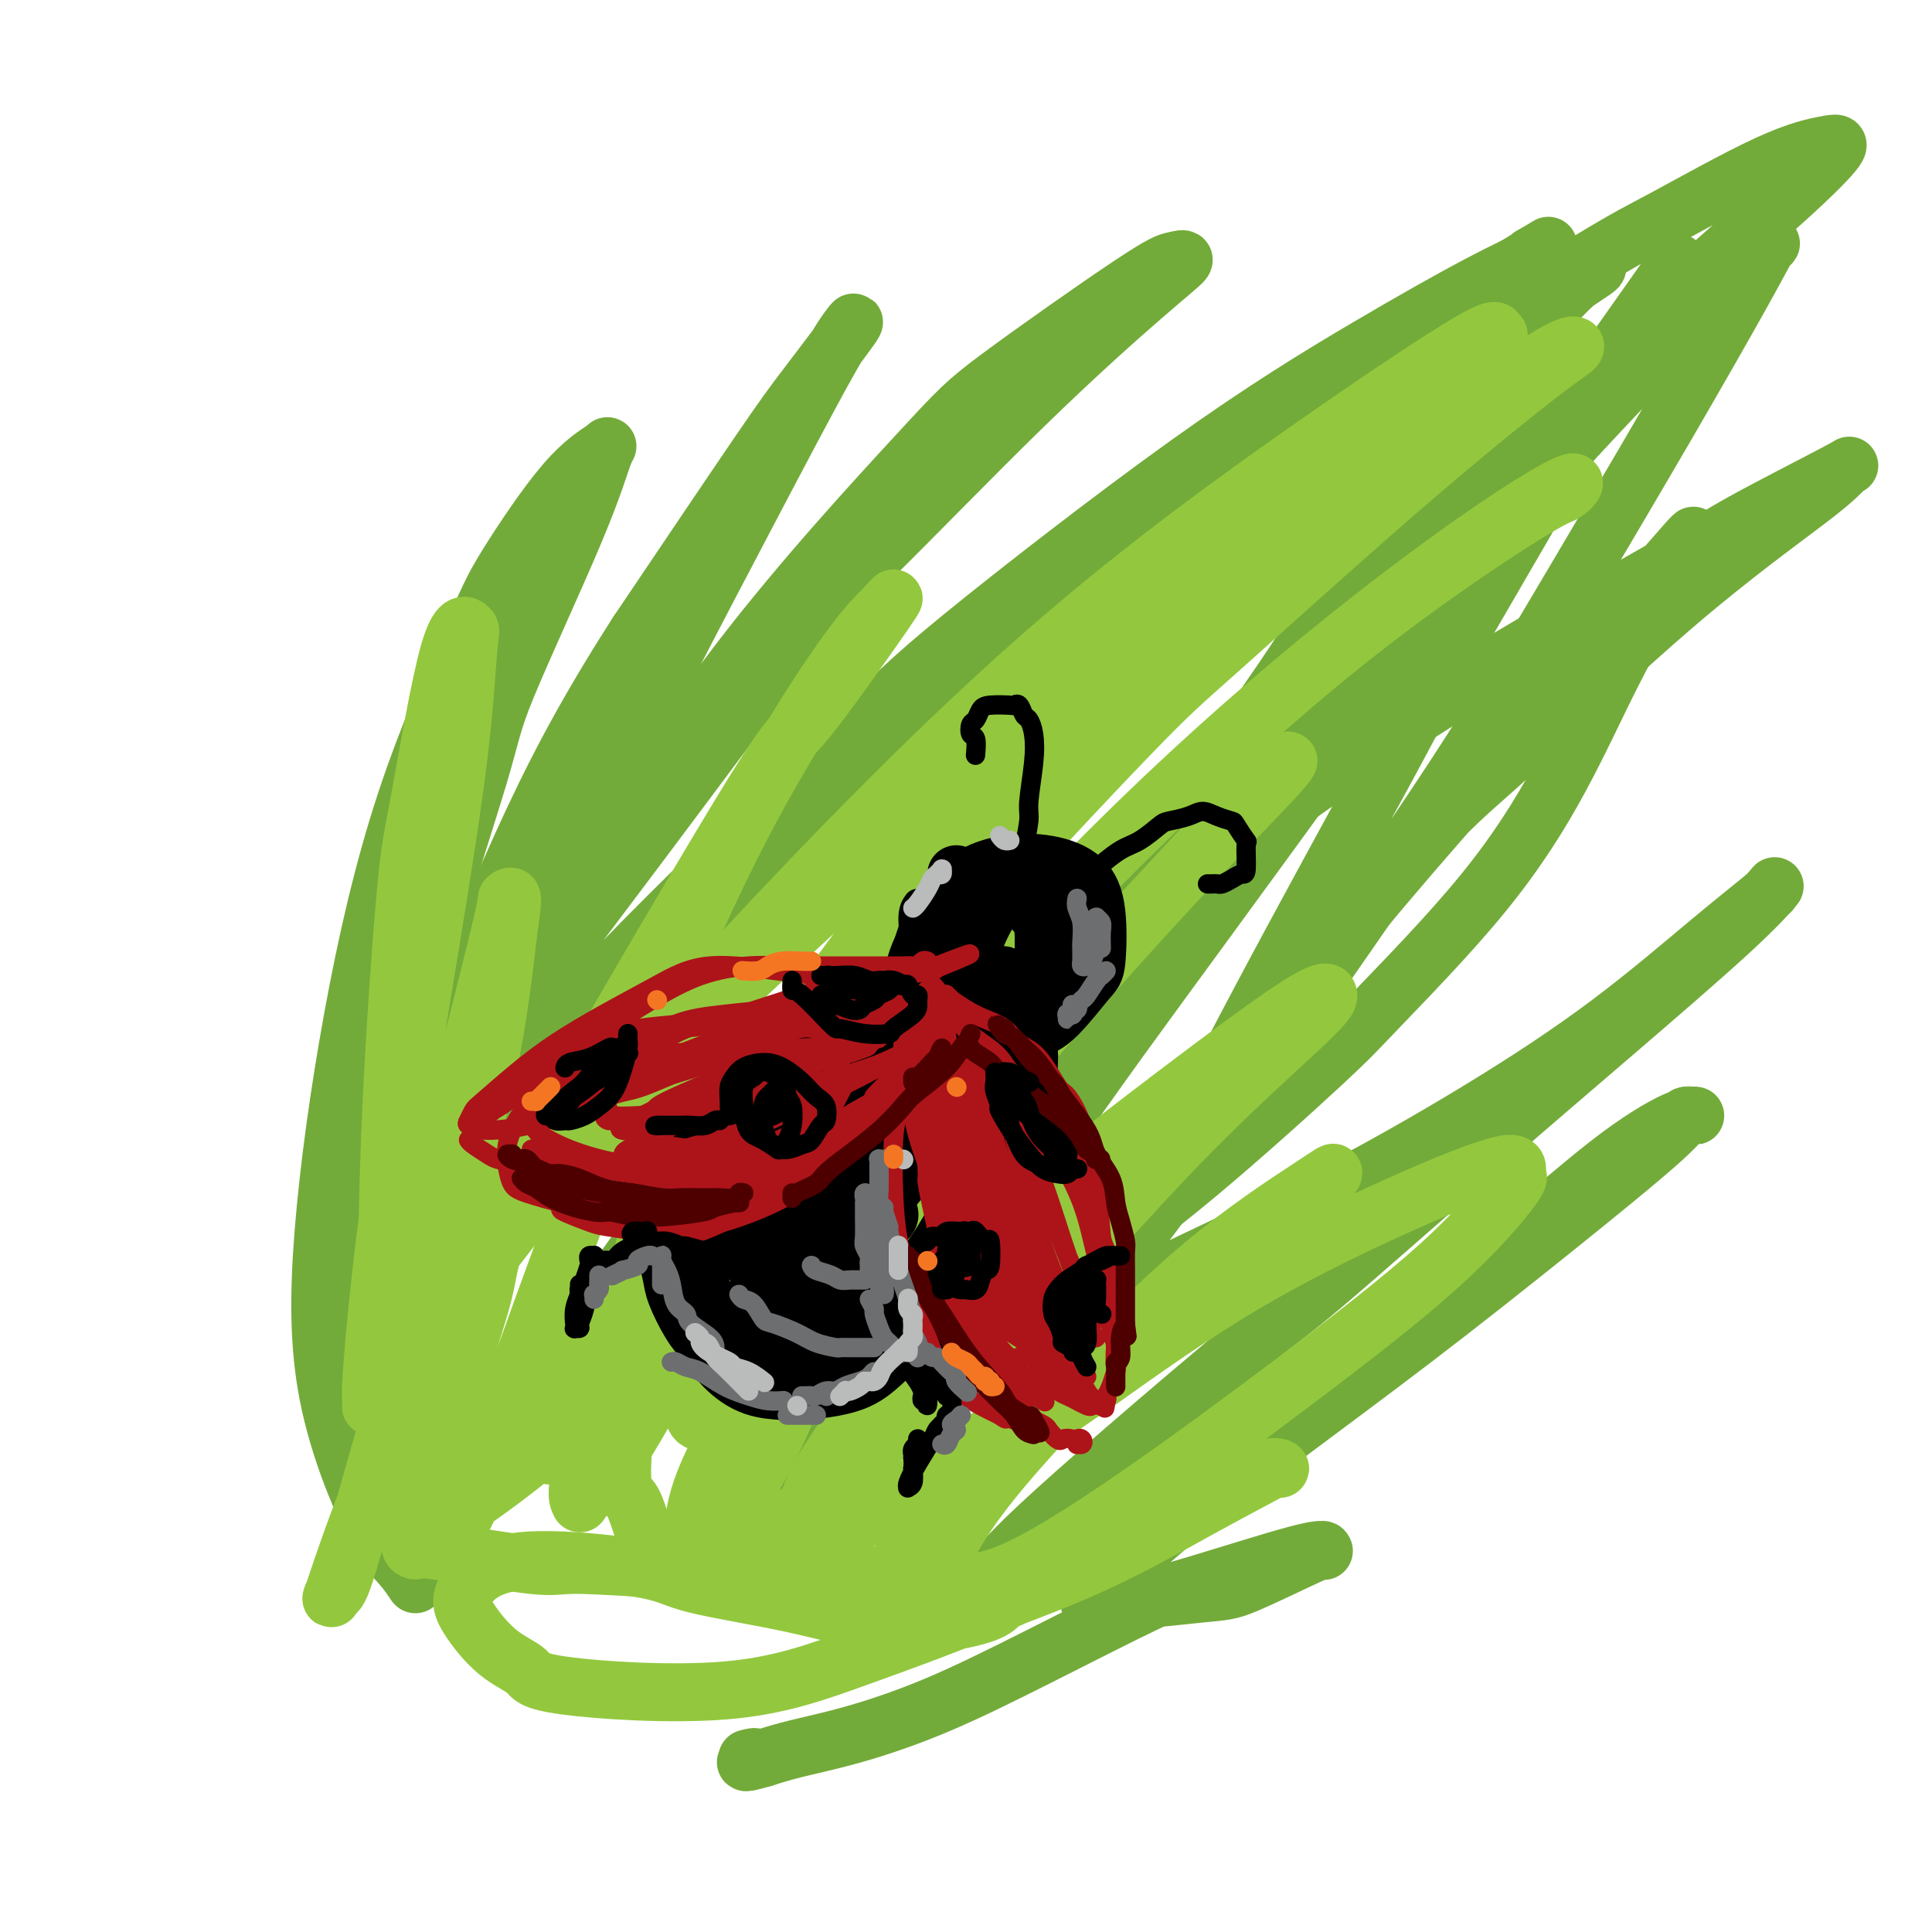<svg viewBox='0 0 400 400' version='1.1' xmlns='http://www.w3.org/2000/svg' xmlns:xlink='http://www.w3.org/1999/xlink'><g fill='none' stroke='rgb(115,171,58)' stroke-width='12' stroke-linecap='round' stroke-linejoin='round'><path d='M86,328c-0.845,-1.259 -1.690,-2.517 -3,-4c-1.310,-1.483 -3.087,-3.190 -6,-9c-2.913,-5.810 -6.964,-15.722 -9,-26c-2.036,-10.278 -2.057,-20.923 -1,-34c1.057,-13.077 3.192,-28.587 6,-44c2.808,-15.413 6.287,-30.728 11,-45c4.713,-14.272 10.659,-27.499 14,-35c3.341,-7.501 4.077,-9.275 7,-14c2.923,-4.725 8.033,-12.400 12,-17c3.967,-4.600 6.789,-6.125 8,-7c1.211,-0.875 0.809,-1.099 0,1c-0.809,2.099 -2.024,6.520 -6,16c-3.976,9.480 -10.712,24.020 -14,32c-3.288,7.980 -3.127,9.402 -6,19c-2.873,9.598 -8.779,27.372 -13,43c-4.221,15.628 -6.756,29.111 -9,41c-2.244,11.889 -4.196,22.185 -5,29c-0.804,6.815 -0.458,10.150 0,12c0.458,1.850 1.030,2.214 2,2c0.970,-0.214 2.339,-1.008 6,-10c3.661,-8.992 9.615,-26.183 13,-36c3.385,-9.817 4.201,-12.261 9,-24c4.799,-11.739 13.581,-32.774 22,-51c8.419,-18.226 16.476,-33.644 24,-48c7.524,-14.356 14.517,-27.651 19,-36c4.483,-8.349 6.458,-11.751 8,-14c1.542,-2.249 2.650,-3.345 1,-1c-1.650,2.345 -6.060,8.131 -9,12c-2.940,3.869 -4.412,5.820 -10,14c-5.588,8.180 -15.294,22.590 -25,37'/><path d='M132,131c-11.169,17.396 -17.593,29.887 -24,44c-6.407,14.113 -12.797,29.847 -18,44c-5.203,14.153 -9.218,26.726 -12,36c-2.782,9.274 -4.330,15.248 -5,18c-0.670,2.752 -0.462,2.283 0,2c0.462,-0.283 1.179,-0.381 4,-6c2.821,-5.619 7.745,-16.758 15,-31c7.255,-14.242 16.839,-31.588 27,-49c10.161,-17.412 20.899,-34.889 34,-52c13.101,-17.111 28.565,-33.856 37,-43c8.435,-9.144 9.841,-10.688 17,-16c7.159,-5.312 20.070,-14.392 27,-19c6.930,-4.608 7.878,-4.743 9,-5c1.122,-0.257 2.418,-0.635 2,0c-0.418,0.635 -2.548,2.283 -8,7c-5.452,4.717 -14.224,12.502 -25,23c-10.776,10.498 -23.556,23.710 -31,31c-7.444,7.290 -9.552,8.659 -17,18c-7.448,9.341 -20.236,26.654 -31,41c-10.764,14.346 -19.504,25.723 -26,35c-6.496,9.277 -10.747,16.452 -13,20c-2.253,3.548 -2.509,3.468 -1,3c1.509,-0.468 4.783,-1.325 11,-7c6.217,-5.675 15.375,-16.168 29,-30c13.625,-13.832 31.715,-31.003 42,-41c10.285,-9.997 12.763,-12.818 24,-22c11.237,-9.182 31.232,-24.723 47,-36c15.768,-11.277 27.309,-18.291 37,-24c9.691,-5.709 17.532,-10.114 23,-13c5.468,-2.886 8.562,-4.253 10,-5c1.438,-0.747 1.219,-0.873 1,-1'/><path d='M317,53c9.501,-5.711 -2.245,1.511 -8,5c-5.755,3.489 -5.517,3.244 -13,8c-7.483,4.756 -22.686,14.512 -36,24c-13.314,9.488 -24.740,18.708 -37,29c-12.260,10.292 -25.355,21.658 -37,33c-11.645,11.342 -21.840,22.662 -30,32c-8.160,9.338 -14.286,16.696 -17,20c-2.714,3.304 -2.016,2.555 -2,3c0.016,0.445 -0.649,2.083 2,0c2.649,-2.083 8.612,-7.888 18,-17c9.388,-9.112 22.202,-21.533 37,-35c14.798,-13.467 31.581,-27.982 48,-41c16.419,-13.018 32.475,-24.539 48,-35c15.525,-10.461 30.519,-19.863 39,-25c8.481,-5.137 10.448,-6.009 16,-9c5.552,-2.991 14.687,-8.100 21,-11c6.313,-2.900 9.802,-3.589 12,-4c2.198,-0.411 3.104,-0.542 2,1c-1.104,1.542 -4.217,4.758 -10,10c-5.783,5.242 -14.237,12.510 -26,23c-11.763,10.490 -26.835,24.203 -35,32c-8.165,7.797 -9.423,9.678 -18,19c-8.577,9.322 -24.474,26.086 -38,41c-13.526,14.914 -24.681,27.979 -35,40c-10.319,12.021 -19.801,22.999 -26,31c-6.199,8.001 -9.114,13.024 -10,15c-0.886,1.976 0.257,0.905 1,1c0.743,0.095 1.086,1.355 5,-2c3.914,-3.355 11.400,-11.326 22,-23c10.600,-11.674 24.314,-27.050 38,-42c13.686,-14.950 27.343,-29.475 41,-44'/><path d='M289,132c21.614,-23.645 25.148,-28.258 35,-39c9.852,-10.742 26.020,-27.612 33,-35c6.980,-7.388 4.772,-5.295 5,-5c0.228,0.295 2.894,-1.207 4,-2c1.106,-0.793 0.653,-0.876 0,0c-0.653,0.876 -1.508,2.712 -5,9c-3.492,6.288 -9.623,17.030 -16,28c-6.377,10.970 -13.001,22.170 -20,34c-6.999,11.830 -14.372,24.292 -24,39c-9.628,14.708 -21.510,31.662 -28,41c-6.490,9.338 -7.586,11.059 -13,19c-5.414,7.941 -15.144,22.104 -21,30c-5.856,7.896 -7.837,9.527 -9,11c-1.163,1.473 -1.509,2.788 0,1c1.509,-1.788 4.873,-6.679 10,-16c5.127,-9.321 12.015,-23.070 21,-40c8.985,-16.930 20.065,-37.040 26,-48c5.935,-10.960 6.726,-12.770 12,-22c5.274,-9.230 15.031,-25.879 22,-38c6.969,-12.121 11.150,-19.713 15,-26c3.850,-6.287 7.368,-11.268 9,-14c1.632,-2.732 1.379,-3.215 1,-3c-0.379,0.215 -0.882,1.129 0,0c0.882,-1.129 3.149,-4.301 -2,3c-5.149,7.301 -17.714,25.075 -24,34c-6.286,8.925 -6.294,9.002 -12,17c-5.706,7.998 -17.112,23.917 -28,39c-10.888,15.083 -21.259,29.332 -32,44c-10.741,14.668 -21.853,29.757 -33,46c-11.147,16.243 -22.328,33.641 -29,44c-6.672,10.359 -8.836,13.680 -11,17'/><path d='M175,300c-29.280,41.830 -16.981,24.404 -13,19c3.981,-5.404 -0.356,1.215 -1,2c-0.644,0.785 2.404,-4.264 8,-15c5.596,-10.736 13.738,-27.160 23,-44c9.262,-16.840 19.643,-34.098 31,-53c11.357,-18.902 23.688,-39.449 31,-51c7.312,-11.551 9.604,-14.105 16,-24c6.396,-9.895 16.897,-27.129 26,-40c9.103,-12.871 16.807,-21.379 22,-27c5.193,-5.621 7.876,-8.355 10,-10c2.124,-1.645 3.691,-2.203 2,-1c-1.691,1.203 -6.640,4.165 -15,11c-8.360,6.835 -20.131,17.541 -35,31c-14.869,13.459 -32.835,29.670 -43,39c-10.165,9.330 -12.528,11.780 -23,23c-10.472,11.220 -29.054,31.211 -44,49c-14.946,17.789 -26.257,33.375 -36,47c-9.743,13.625 -17.919,25.289 -23,33c-5.081,7.711 -7.068,11.470 -8,14c-0.932,2.530 -0.809,3.831 3,-1c3.809,-4.831 11.303,-15.794 16,-23c4.697,-7.206 6.599,-10.655 15,-23c8.401,-12.345 23.303,-33.587 38,-52c14.697,-18.413 29.188,-33.997 43,-49c13.812,-15.003 26.944,-29.425 37,-40c10.056,-10.575 17.035,-17.301 20,-21c2.965,-3.699 1.916,-4.370 2,-5c0.084,-0.630 1.301,-1.221 -3,1c-4.301,2.221 -14.119,7.252 -26,15c-11.881,7.748 -25.823,18.214 -40,30c-14.177,11.786 -28.588,24.893 -43,38'/><path d='M165,173c-20.029,18.652 -28.602,31.282 -38,45c-9.398,13.718 -19.620,28.524 -27,41c-7.380,12.476 -11.917,22.621 -14,28c-2.083,5.379 -1.711,5.992 -1,8c0.711,2.008 1.761,5.411 5,6c3.239,0.589 8.668,-1.635 17,-8c8.332,-6.365 19.568,-16.870 34,-29c14.432,-12.130 32.061,-25.886 50,-40c17.939,-14.114 36.189,-28.585 54,-42c17.811,-13.415 35.183,-25.775 53,-37c17.817,-11.225 36.078,-21.315 46,-27c9.922,-5.685 11.506,-6.965 17,-10c5.494,-3.035 14.898,-7.824 19,-10c4.102,-2.176 2.903,-1.738 2,-1c-0.903,0.738 -1.509,1.777 -7,6c-5.491,4.223 -15.867,11.631 -28,22c-12.133,10.369 -26.022,23.697 -34,31c-7.978,7.303 -10.044,8.579 -18,17c-7.956,8.421 -21.804,23.987 -33,37c-11.196,13.013 -19.742,23.473 -27,33c-7.258,9.527 -13.228,18.120 -17,23c-3.772,4.880 -5.347,6.046 -6,7c-0.653,0.954 -0.385,1.697 3,-2c3.385,-3.697 9.886,-11.832 14,-17c4.114,-5.168 5.839,-7.368 12,-15c6.161,-7.632 16.757,-20.696 26,-32c9.243,-11.304 17.131,-20.847 25,-30c7.869,-9.153 15.717,-17.917 22,-25c6.283,-7.083 10.999,-12.484 15,-17c4.001,-4.516 7.286,-8.147 9,-10c1.714,-1.853 1.857,-1.926 2,-2'/><path d='M340,123c19.773,-23.151 6.704,-7.029 2,-1c-4.704,6.029 -1.045,1.963 -1,3c0.045,1.037 -3.524,7.175 -7,14c-3.476,6.825 -6.859,14.338 -11,22c-4.141,7.662 -9.041,15.475 -16,24c-6.959,8.525 -15.977,17.762 -21,23c-5.023,5.238 -6.052,6.475 -12,12c-5.948,5.525 -16.816,15.337 -26,23c-9.184,7.663 -16.686,13.178 -24,19c-7.314,5.822 -14.442,11.950 -20,16c-5.558,4.050 -9.547,6.021 -12,7c-2.453,0.979 -3.369,0.964 -3,1c0.369,0.036 2.023,0.122 3,0c0.977,-0.122 1.276,-0.453 5,-2c3.724,-1.547 10.873,-4.309 19,-8c8.127,-3.691 17.233,-8.311 27,-13c9.767,-4.689 20.197,-9.445 31,-15c10.803,-5.555 21.979,-11.908 32,-18c10.021,-6.092 18.885,-11.924 27,-18c8.115,-6.076 15.479,-12.395 21,-17c5.521,-4.605 9.197,-7.496 11,-9c1.803,-1.504 1.732,-1.621 2,-2c0.268,-0.379 0.877,-1.021 0,0c-0.877,1.021 -3.238,3.703 -9,9c-5.762,5.297 -14.925,13.207 -24,21c-9.075,7.793 -18.064,15.468 -29,25c-10.936,9.532 -23.820,20.922 -31,27c-7.180,6.078 -8.657,6.846 -15,12c-6.343,5.154 -17.554,14.695 -26,22c-8.446,7.305 -14.127,12.373 -18,16c-3.873,3.627 -5.936,5.814 -8,8'/><path d='M207,324c-25.004,22.419 -7.515,8.467 0,3c7.515,-5.467 5.055,-2.448 10,-5c4.945,-2.552 17.296,-10.675 24,-15c6.704,-4.325 7.763,-4.851 14,-9c6.237,-4.149 17.652,-11.920 28,-19c10.348,-7.080 19.627,-13.467 28,-20c8.373,-6.533 15.839,-13.210 22,-18c6.161,-4.790 11.015,-7.692 14,-9c2.985,-1.308 4.099,-1.022 4,-1c-0.099,0.022 -1.411,-0.221 -2,0c-0.589,0.221 -0.454,0.906 -5,5c-4.546,4.094 -13.772,11.597 -23,19c-9.228,7.403 -18.458,14.708 -28,22c-9.542,7.292 -19.394,14.572 -28,21c-8.606,6.428 -15.964,12.002 -22,17c-6.036,4.998 -10.749,9.418 -13,12c-2.251,2.582 -2.039,3.325 -3,4c-0.961,0.675 -3.095,1.281 1,1c4.095,-0.281 14.419,-1.448 20,-2c5.581,-0.552 6.420,-0.490 10,-2c3.580,-1.510 9.903,-4.594 13,-6c3.097,-1.406 2.968,-1.134 3,-1c0.032,0.134 0.223,0.132 0,0c-0.223,-0.132 -0.862,-0.392 -6,1c-5.138,1.392 -14.774,4.438 -20,6c-5.226,1.562 -6.041,1.640 -11,4c-4.959,2.360 -14.061,7.003 -22,11c-7.939,3.997 -14.716,7.350 -21,10c-6.284,2.650 -12.077,4.598 -17,6c-4.923,1.402 -8.978,2.258 -12,3c-3.022,0.742 -5.011,1.371 -7,2'/><path d='M158,364c-5.964,1.702 -2.875,0.458 -2,0c0.875,-0.458 -0.464,-0.131 -1,0c-0.536,0.131 -0.268,0.065 0,0'/></g>
<g fill='none' stroke='rgb(147,200,62)' stroke-width='12' stroke-linecap='round' stroke-linejoin='round'><path d='M122,219c-0.556,0.300 -1.113,0.600 -2,2c-0.887,1.400 -2.105,3.902 -3,5c-0.895,1.098 -1.466,0.794 -6,9c-4.534,8.206 -13.029,24.924 -20,40c-6.971,15.076 -12.416,28.512 -16,38c-3.584,9.488 -5.306,15.029 -6,17c-0.694,1.971 -0.359,0.373 0,0c0.359,-0.373 0.744,0.478 2,-3c1.256,-3.478 3.385,-11.287 7,-24c3.615,-12.713 8.716,-30.330 13,-45c4.284,-14.670 7.752,-26.392 10,-37c2.248,-10.608 3.277,-20.103 4,-26c0.723,-5.897 1.141,-8.197 1,-9c-0.141,-0.803 -0.842,-0.108 -1,0c-0.158,0.108 0.227,-0.371 -1,5c-1.227,5.371 -4.065,16.594 -7,28c-2.935,11.406 -5.966,22.997 -9,34c-3.034,11.003 -6.073,21.419 -8,28c-1.927,6.581 -2.744,9.328 -3,10c-0.256,0.672 0.050,-0.731 0,-1c-0.050,-0.269 -0.455,0.597 0,-6c0.455,-6.597 1.771,-20.655 4,-37c2.229,-16.345 5.372,-34.977 8,-51c2.628,-16.023 4.740,-29.438 6,-40c1.260,-10.562 1.667,-18.271 2,-22c0.333,-3.729 0.590,-3.478 0,-4c-0.590,-0.522 -2.028,-1.817 -4,5c-1.972,6.817 -4.477,21.745 -6,30c-1.523,8.255 -2.064,9.838 -3,20c-0.936,10.162 -2.267,28.903 -3,45c-0.733,16.097 -0.866,29.548 -1,43'/><path d='M80,273c-0.323,19.709 0.869,24.983 2,31c1.131,6.017 2.201,12.778 4,15c1.799,2.222 4.327,-0.096 6,-1c1.673,-0.904 2.490,-0.393 5,-6c2.510,-5.607 6.712,-17.330 12,-32c5.288,-14.670 11.663,-32.285 19,-51c7.337,-18.715 15.635,-38.530 24,-55c8.365,-16.470 16.795,-29.593 22,-37c5.205,-7.407 7.184,-9.096 9,-11c1.816,-1.904 3.468,-4.022 0,1c-3.468,5.022 -12.055,17.186 -16,22c-3.945,4.814 -3.248,2.280 -14,20c-10.752,17.720 -32.953,55.693 -43,74c-10.047,18.307 -7.940,16.947 -10,25c-2.060,8.053 -8.287,25.520 -11,35c-2.713,9.480 -1.913,10.973 2,9c3.913,-1.973 10.939,-7.411 15,-11c4.061,-3.589 5.157,-5.331 12,-16c6.843,-10.669 19.434,-30.267 32,-49c12.566,-18.733 25.109,-36.600 38,-53c12.891,-16.400 26.131,-31.334 36,-42c9.869,-10.666 16.365,-17.065 20,-21c3.635,-3.935 4.407,-5.405 3,-4c-1.407,1.405 -4.995,5.684 -8,9c-3.005,3.316 -5.428,5.669 -14,15c-8.572,9.331 -23.292,25.642 -36,42c-12.708,16.358 -23.405,32.765 -34,49c-10.595,16.235 -21.087,32.300 -28,44c-6.913,11.700 -10.246,19.035 -12,23c-1.754,3.965 -1.930,4.562 1,1c2.930,-3.562 8.965,-11.281 15,-19'/><path d='M131,280c3.979,-4.847 5.926,-7.965 14,-20c8.074,-12.035 22.275,-32.988 37,-53c14.725,-20.012 29.974,-39.082 46,-57c16.026,-17.918 32.830,-34.684 47,-48c14.170,-13.316 25.706,-23.183 31,-28c5.294,-4.817 4.346,-4.585 4,-5c-0.346,-0.415 -0.089,-1.476 -6,2c-5.911,3.476 -17.989,11.488 -33,22c-15.011,10.512 -32.956,23.522 -51,39c-18.044,15.478 -36.189,33.424 -53,51c-16.811,17.576 -32.290,34.783 -45,50c-12.710,15.217 -22.651,28.445 -30,38c-7.349,9.555 -12.106,15.436 -14,18c-1.894,2.564 -0.925,1.811 -1,2c-0.075,0.189 -1.193,1.319 3,-4c4.193,-5.319 13.699,-17.087 23,-29c9.301,-11.913 18.398,-23.971 41,-46c22.602,-22.029 58.710,-54.029 76,-69c17.290,-14.971 15.763,-12.912 25,-19c9.237,-6.088 29.238,-20.323 39,-27c9.762,-6.677 9.285,-5.797 13,-8c3.715,-2.203 11.620,-7.490 17,-11c5.380,-3.510 8.233,-5.244 10,-6c1.767,-0.756 2.448,-0.533 2,0c-0.448,0.533 -2.025,1.375 -8,6c-5.975,4.625 -16.347,13.034 -29,24c-12.653,10.966 -27.587,24.491 -36,32c-8.413,7.509 -10.307,9.002 -19,18c-8.693,8.998 -24.187,25.499 -38,41c-13.813,15.501 -25.947,30.000 -36,43c-10.053,13.000 -18.027,24.500 -26,36'/><path d='M134,272c-5.980,8.520 -7.929,11.819 -9,14c-1.071,2.181 -1.264,3.244 4,-2c5.264,-5.244 15.985,-16.793 23,-24c7.015,-7.207 10.324,-10.071 21,-22c10.676,-11.929 28.717,-32.922 46,-51c17.283,-18.078 33.806,-33.240 49,-46c15.194,-12.760 29.057,-23.118 39,-30c9.943,-6.882 15.965,-10.289 18,-11c2.035,-0.711 0.082,1.274 -1,2c-1.082,0.726 -1.291,0.191 -9,5c-7.709,4.809 -22.916,14.960 -39,28c-16.084,13.040 -33.045,28.969 -49,45c-15.955,16.031 -30.902,32.164 -43,47c-12.098,14.836 -21.345,28.376 -28,39c-6.655,10.624 -10.716,18.333 -12,23c-1.284,4.667 0.210,6.293 3,5c2.790,-1.293 6.875,-5.506 16,-16c9.125,-10.494 23.291,-27.269 31,-37c7.709,-9.731 8.962,-12.418 17,-22c8.038,-9.582 22.861,-26.057 33,-37c10.139,-10.943 15.595,-16.352 19,-20c3.405,-3.648 4.758,-5.535 3,-4c-1.758,1.535 -6.629,6.493 -10,10c-3.371,3.507 -5.243,5.563 -14,15c-8.757,9.437 -24.399,26.254 -38,42c-13.601,15.746 -25.159,30.420 -35,44c-9.841,13.580 -17.963,26.067 -22,35c-4.037,8.933 -3.989,14.312 -2,17c1.989,2.688 5.920,2.685 14,-3c8.080,-5.685 20.309,-17.053 29,-25c8.691,-7.947 13.846,-12.474 19,-17'/><path d='M207,276c14.106,-13.694 25.370,-26.930 36,-38c10.630,-11.070 20.626,-19.975 26,-25c5.374,-5.025 6.126,-6.171 6,-7c-0.126,-0.829 -1.132,-1.343 -9,4c-7.868,5.343 -22.600,16.543 -31,23c-8.400,6.457 -10.468,8.172 -18,16c-7.532,7.828 -20.529,21.770 -30,33c-9.471,11.230 -15.416,19.748 -18,25c-2.584,5.252 -1.809,7.238 -1,9c0.809,1.762 1.650,3.298 8,0c6.350,-3.298 18.207,-11.431 25,-16c6.793,-4.569 8.521,-5.573 16,-11c7.479,-5.427 20.707,-15.275 31,-23c10.293,-7.725 17.649,-13.327 22,-17c4.351,-3.673 5.695,-5.417 6,-6c0.305,-0.583 -0.431,-0.005 -5,3c-4.569,3.005 -12.971,8.435 -22,16c-9.029,7.565 -18.685,17.264 -27,26c-8.315,8.736 -15.288,16.510 -20,23c-4.712,6.490 -7.163,11.698 -8,14c-0.837,2.302 -0.062,1.699 2,2c2.062,0.301 5.409,1.505 12,-1c6.591,-2.505 16.427,-8.721 27,-16c10.573,-7.279 21.885,-15.622 33,-24c11.115,-8.378 22.034,-16.791 30,-24c7.966,-7.209 12.980,-13.213 15,-16c2.020,-2.787 1.047,-2.357 1,-3c-0.047,-0.643 0.833,-2.358 -2,-2c-2.833,0.358 -9.378,2.789 -19,7c-9.622,4.211 -22.321,10.203 -34,17c-11.679,6.797 -22.340,14.398 -33,22'/><path d='M226,287c-15.315,10.065 -20.103,15.728 -26,22c-5.897,6.272 -12.902,13.154 -17,18c-4.098,4.846 -5.287,7.657 -6,9c-0.713,1.343 -0.949,1.219 0,2c0.949,0.781 3.081,2.468 7,2c3.919,-0.468 9.623,-3.092 17,-6c7.377,-2.908 16.428,-6.098 25,-10c8.572,-3.902 16.666,-8.514 23,-12c6.334,-3.486 10.906,-5.847 13,-7c2.094,-1.153 1.708,-1.097 2,-1c0.292,0.097 1.261,0.235 1,0c-0.261,-0.235 -1.754,-0.842 -6,1c-4.246,1.842 -11.247,6.135 -20,11c-8.753,4.865 -19.259,10.304 -30,15c-10.741,4.696 -21.718,8.651 -31,12c-9.282,3.349 -16.868,6.094 -28,7c-11.132,0.906 -25.809,-0.027 -33,-1c-7.191,-0.973 -6.897,-1.986 -8,-3c-1.103,-1.014 -3.604,-2.028 -6,-4c-2.396,-1.972 -4.689,-4.901 -6,-7c-1.311,-2.099 -1.641,-3.367 -1,-5c0.641,-1.633 2.253,-3.632 5,-5c2.747,-1.368 6.631,-2.107 13,-2c6.369,0.107 15.225,1.060 20,2c4.775,0.940 5.471,1.868 10,3c4.529,1.132 12.892,2.468 20,4c7.108,1.532 12.963,3.258 18,4c5.037,0.742 9.257,0.498 13,0c3.743,-0.498 7.008,-1.249 9,-2c1.992,-0.751 2.712,-1.500 3,-2c0.288,-0.500 0.144,-0.750 0,-1'/><path d='M207,331c1.619,-0.852 -0.333,-0.482 -4,-1c-3.667,-0.518 -9.049,-1.926 -16,-3c-6.951,-1.074 -15.472,-1.816 -23,-2c-7.528,-0.184 -14.064,0.190 -22,0c-7.936,-0.190 -17.270,-0.942 -22,-1c-4.730,-0.058 -4.854,0.579 -10,0c-5.146,-0.579 -15.315,-2.376 -20,-3c-4.685,-0.624 -3.886,-0.077 -4,0c-0.114,0.077 -1.143,-0.315 -1,-1c0.143,-0.685 1.456,-1.662 5,-4c3.544,-2.338 9.318,-6.038 17,-12c7.682,-5.962 17.271,-14.188 23,-19c5.729,-4.812 7.598,-6.211 13,-12c5.402,-5.789 14.339,-15.967 21,-25c6.661,-9.033 11.048,-16.920 14,-22c2.952,-5.080 4.470,-7.351 5,-9c0.530,-1.649 0.074,-2.675 -1,-2c-1.074,0.675 -2.765,3.049 -8,11c-5.235,7.951 -14.014,21.477 -19,29c-4.986,7.523 -6.179,9.043 -10,16c-3.821,6.957 -10.270,19.350 -15,27c-4.730,7.650 -7.740,10.557 -9,12c-1.260,1.443 -0.770,1.423 -1,1c-0.230,-0.423 -1.181,-1.251 1,-10c2.181,-8.749 7.495,-25.421 10,-34c2.505,-8.579 2.202,-9.064 6,-20c3.798,-10.936 11.697,-32.323 15,-41c3.303,-8.677 2.009,-4.645 2,-4c-0.009,0.645 1.267,-2.095 1,-2c-0.267,0.095 -2.076,3.027 -5,10c-2.924,6.973 -6.962,17.986 -11,29'/><path d='M139,239c-3.132,7.032 -3.461,6.111 -5,17c-1.539,10.889 -4.289,33.589 -5,44c-0.711,10.411 0.618,8.535 2,11c1.382,2.465 2.817,9.273 5,12c2.183,2.727 5.114,1.373 8,-1c2.886,-2.373 5.728,-5.765 9,-11c3.272,-5.235 6.975,-12.312 9,-17c2.025,-4.688 2.372,-6.985 2,-8c-0.372,-1.015 -1.462,-0.748 -2,-1c-0.538,-0.252 -0.523,-1.023 -2,0c-1.477,1.023 -4.448,3.841 -7,8c-2.552,4.159 -4.687,9.658 -6,13c-1.313,3.342 -1.804,4.526 -2,5c-0.196,0.474 -0.098,0.237 0,0'/></g>
<g fill='none' stroke='rgb(0,0,0)' stroke-width='6' stroke-linecap='round' stroke-linejoin='round'><path d='M190,187c-0.477,0.664 -0.953,1.328 -1,3c-0.047,1.672 0.336,4.353 1,9c0.664,4.647 1.610,11.261 4,15c2.390,3.739 6.224,4.605 8,5c1.776,0.395 1.492,0.321 3,0c1.508,-0.321 4.807,-0.887 7,-2c2.193,-1.113 3.282,-2.771 4,-5c0.718,-2.229 1.067,-5.029 1,-8c-0.067,-2.971 -0.550,-6.114 -2,-9c-1.450,-2.886 -3.866,-5.514 -6,-7c-2.134,-1.486 -3.986,-1.831 -5,-2c-1.014,-0.169 -1.189,-0.164 -2,0c-0.811,0.164 -2.256,0.486 -3,1c-0.744,0.514 -0.787,1.220 -1,2c-0.213,0.780 -0.596,1.633 -1,3c-0.404,1.367 -0.830,3.248 -1,4c-0.170,0.752 -0.085,0.376 0,0'/></g>
<g fill='none' stroke='rgb(0,0,0)' stroke-width='12' stroke-linecap='round' stroke-linejoin='round'><path d='M198,181c0.132,0.935 0.265,1.871 0,3c-0.265,1.129 -0.927,2.453 -1,4c-0.073,1.547 0.444,3.318 1,6c0.556,2.682 1.150,6.275 2,9c0.850,2.725 1.957,4.583 3,6c1.043,1.417 2.024,2.393 3,3c0.976,0.607 1.949,0.845 3,0c1.051,-0.845 2.181,-2.773 3,-4c0.819,-1.227 1.326,-1.752 2,-3c0.674,-1.248 1.515,-3.220 2,-7c0.485,-3.780 0.616,-9.368 0,-12c-0.616,-2.632 -1.977,-2.307 -3,-3c-1.023,-0.693 -1.707,-2.404 -3,-3c-1.293,-0.596 -3.195,-0.075 -4,0c-0.805,0.075 -0.514,-0.294 -1,0c-0.486,0.294 -1.748,1.250 -3,3c-1.252,1.750 -2.494,4.292 -3,8c-0.506,3.708 -0.276,8.580 1,12c1.276,3.420 3.599,5.386 6,7c2.401,1.614 4.880,2.874 7,3c2.120,0.126 3.883,-0.882 6,-3c2.117,-2.118 4.590,-5.345 6,-7c1.410,-1.655 1.756,-1.738 2,-4c0.244,-2.262 0.384,-6.703 0,-10c-0.384,-3.297 -1.293,-5.450 -3,-7c-1.707,-1.550 -4.211,-2.498 -7,-3c-2.789,-0.502 -5.861,-0.557 -9,0c-3.139,0.557 -6.345,1.727 -9,4c-2.655,2.273 -4.759,5.649 -6,8c-1.241,2.351 -1.621,3.675 -2,5'/><path d='M191,196c-1.754,3.611 -2.138,6.138 -2,9c0.138,2.862 0.799,6.059 2,8c1.201,1.941 2.941,2.627 4,3c1.059,0.373 1.436,0.434 3,0c1.564,-0.434 4.314,-1.361 6,-2c1.686,-0.639 2.307,-0.989 4,-3c1.693,-2.011 4.459,-5.681 6,-8c1.541,-2.319 1.857,-3.286 2,-5c0.143,-1.714 0.115,-4.175 0,-6c-0.115,-1.825 -0.315,-3.013 -1,-4c-0.685,-0.987 -1.856,-1.773 -3,-2c-1.144,-0.227 -2.262,0.105 -3,0c-0.738,-0.105 -1.095,-0.649 -2,0c-0.905,0.649 -2.356,2.489 -4,6c-1.644,3.511 -3.481,8.692 -4,12c-0.519,3.308 0.280,4.742 1,6c0.720,1.258 1.362,2.339 2,3c0.638,0.661 1.272,0.903 2,1c0.728,0.097 1.551,0.049 2,0c0.449,-0.049 0.525,-0.098 1,-1c0.475,-0.902 1.350,-2.658 2,-4c0.650,-1.342 1.075,-2.270 1,-3c-0.075,-0.730 -0.651,-1.263 -1,-2c-0.349,-0.737 -0.472,-1.677 -1,-2c-0.528,-0.323 -1.461,-0.030 -2,0c-0.539,0.030 -0.684,-0.202 -1,0c-0.316,0.202 -0.803,0.839 -1,1c-0.197,0.161 -0.104,-0.153 0,0c0.104,0.153 0.220,0.772 0,1c-0.220,0.228 -0.777,0.065 -1,0c-0.223,-0.065 -0.111,-0.033 0,0'/><path d='M202,201c-0.224,0.021 -0.448,0.042 -1,0c-0.552,-0.042 -1.433,-0.147 -2,0c-0.567,0.147 -0.821,0.546 -2,1c-1.179,0.454 -3.283,0.962 -6,2c-2.717,1.038 -6.048,2.606 -9,4c-2.952,1.394 -5.524,2.614 -8,4c-2.476,1.386 -4.856,2.939 -8,5c-3.144,2.061 -7.054,4.630 -9,6c-1.946,1.370 -1.930,1.540 -3,3c-1.070,1.460 -3.228,4.209 -5,6c-1.772,1.791 -3.159,2.623 -4,4c-0.841,1.377 -1.136,3.299 -2,5c-0.864,1.701 -2.297,3.180 -3,5c-0.703,1.820 -0.677,3.982 -1,6c-0.323,2.018 -0.996,3.893 -1,6c-0.004,2.107 0.661,4.446 1,6c0.339,1.554 0.353,2.322 1,4c0.647,1.678 1.928,4.267 3,6c1.072,1.733 1.935,2.609 3,4c1.065,1.391 2.331,3.298 4,5c1.669,1.702 3.741,3.199 6,4c2.259,0.801 4.704,0.907 6,1c1.296,0.093 1.444,0.174 4,0c2.556,-0.174 7.520,-0.603 11,-2c3.480,-1.397 5.475,-3.761 8,-6c2.525,-2.239 5.578,-4.354 8,-7c2.422,-2.646 4.211,-5.823 6,-9'/><path d='M199,264c4.543,-5.112 4.902,-6.891 6,-10c1.098,-3.109 2.936,-7.547 4,-10c1.064,-2.453 1.353,-2.919 2,-5c0.647,-2.081 1.651,-5.776 2,-9c0.349,-3.224 0.041,-5.976 0,-8c-0.041,-2.024 0.184,-3.320 0,-4c-0.184,-0.680 -0.776,-0.744 -1,-1c-0.224,-0.256 -0.081,-0.703 0,-1c0.081,-0.297 0.100,-0.444 0,0c-0.100,0.444 -0.318,1.479 -1,3c-0.682,1.521 -1.829,3.528 -3,7c-1.171,3.472 -2.366,8.411 -4,13c-1.634,4.589 -3.706,8.830 -6,13c-2.294,4.170 -4.811,8.270 -8,12c-3.189,3.730 -7.052,7.090 -9,9c-1.948,1.910 -1.982,2.372 -4,4c-2.018,1.628 -6.020,4.424 -9,6c-2.980,1.576 -4.938,1.934 -6,2c-1.062,0.066 -1.227,-0.159 -2,-1c-0.773,-0.841 -2.154,-2.298 -2,-5c0.154,-2.702 1.842,-6.650 4,-11c2.158,-4.350 4.785,-9.103 8,-14c3.215,-4.897 7.016,-9.939 9,-13c1.984,-3.061 2.150,-4.139 4,-6c1.850,-1.861 5.384,-4.503 8,-6c2.616,-1.497 4.315,-1.849 5,-2c0.685,-0.151 0.355,-0.101 0,1c-0.355,1.101 -0.734,3.254 -3,7c-2.266,3.746 -6.418,9.085 -9,12c-2.582,2.915 -3.595,3.404 -6,6c-2.405,2.596 -6.203,7.298 -10,12'/><path d='M168,265c-6.131,7.810 -7.458,8.336 -9,9c-1.542,0.664 -3.298,1.466 -4,2c-0.702,0.534 -0.351,0.799 0,-1c0.351,-1.799 0.703,-5.662 3,-11c2.297,-5.338 6.539,-12.152 9,-16c2.461,-3.848 3.139,-4.729 6,-8c2.861,-3.271 7.904,-8.931 12,-13c4.096,-4.069 7.245,-6.548 10,-8c2.755,-1.452 5.116,-1.878 6,-2c0.884,-0.122 0.291,0.062 0,1c-0.291,0.938 -0.280,2.632 -3,6c-2.720,3.368 -8.171,8.409 -11,11c-2.829,2.591 -3.035,2.731 -6,5c-2.965,2.269 -8.687,6.667 -13,10c-4.313,3.333 -7.216,5.601 -10,7c-2.784,1.399 -5.449,1.927 -7,2c-1.551,0.073 -1.988,-0.311 -2,-1c-0.012,-0.689 0.401,-1.683 3,-5c2.599,-3.317 7.384,-8.957 10,-12c2.616,-3.043 3.064,-3.489 6,-6c2.936,-2.511 8.360,-7.087 12,-10c3.640,-2.913 5.495,-4.163 7,-5c1.505,-0.837 2.661,-1.261 3,-1c0.339,0.261 -0.138,1.209 -2,4c-1.862,2.791 -5.111,7.427 -7,10c-1.889,2.573 -2.420,3.084 -5,6c-2.580,2.916 -7.208,8.237 -11,12c-3.792,3.763 -6.748,5.967 -9,7c-2.252,1.033 -3.799,0.893 -5,1c-1.201,0.107 -2.058,0.459 -2,-1c0.058,-1.459 1.029,-4.730 2,-8'/><path d='M151,250c1.465,-3.869 5.126,-9.040 7,-12c1.874,-2.960 1.960,-3.707 4,-6c2.040,-2.293 6.035,-6.132 9,-9c2.965,-2.868 4.899,-4.764 7,-6c2.101,-1.236 4.368,-1.812 6,-2c1.632,-0.188 2.630,0.010 3,0c0.370,-0.010 0.113,-0.229 0,0c-0.113,0.229 -0.082,0.906 0,1c0.082,0.094 0.217,-0.397 0,0c-0.217,0.397 -0.784,1.680 -2,3c-1.216,1.320 -3.082,2.675 -5,4c-1.918,1.325 -3.890,2.619 -7,5c-3.110,2.381 -7.360,5.847 -11,9c-3.640,3.153 -6.671,5.991 -9,9c-2.329,3.009 -3.958,6.189 -5,8c-1.042,1.811 -1.499,2.252 -2,4c-0.501,1.748 -1.047,4.801 -1,7c0.047,2.199 0.685,3.542 2,5c1.315,1.458 3.305,3.031 6,4c2.695,0.969 6.094,1.336 10,1c3.906,-0.336 8.317,-1.374 11,-2c2.683,-0.626 3.637,-0.841 6,-2c2.363,-1.159 6.136,-3.262 11,-7c4.864,-3.738 10.819,-9.110 14,-13c3.181,-3.890 3.589,-6.297 4,-8c0.411,-1.703 0.824,-2.703 1,-4c0.176,-1.297 0.113,-2.892 0,-4c-0.113,-1.108 -0.278,-1.730 -2,-2c-1.722,-0.270 -5.002,-0.188 -7,0c-1.998,0.188 -2.714,0.482 -5,2c-2.286,1.518 -6.143,4.259 -10,7'/><path d='M186,242c-4.100,3.362 -6.850,7.268 -9,11c-2.150,3.732 -3.702,7.289 -5,11c-1.298,3.711 -2.343,7.577 -3,10c-0.657,2.423 -0.926,3.402 -1,4c-0.074,0.598 0.045,0.813 0,1c-0.045,0.187 -0.255,0.346 0,0c0.255,-0.346 0.976,-1.195 2,-3c1.024,-1.805 2.351,-4.564 4,-8c1.649,-3.436 3.619,-7.548 5,-10c1.381,-2.452 2.174,-3.245 3,-4c0.826,-0.755 1.684,-1.473 2,-2c0.316,-0.527 0.090,-0.865 0,-1c-0.090,-0.135 -0.045,-0.068 0,0'/></g>
<g fill='none' stroke='rgb(173,20,25)' stroke-width='4' stroke-linecap='round' stroke-linejoin='round'><path d='M192,199c-0.324,-0.113 -0.649,-0.226 -1,0c-0.351,0.226 -0.730,0.793 -1,1c-0.270,0.207 -0.433,0.056 -1,0c-0.567,-0.056 -1.539,-0.015 -2,0c-0.461,0.015 -0.412,0.004 -1,0c-0.588,-0.004 -1.814,-0.001 -3,0c-1.186,0.001 -2.333,-0.001 -4,0c-1.667,0.001 -3.856,0.004 -5,0c-1.144,-0.004 -1.245,-0.014 -3,0c-1.755,0.014 -5.166,0.053 -8,0c-2.834,-0.053 -5.091,-0.199 -8,0c-2.909,0.199 -6.471,0.742 -10,2c-3.529,1.258 -7.027,3.231 -10,5c-2.973,1.769 -5.422,3.335 -8,5c-2.578,1.665 -5.285,3.429 -8,5c-2.715,1.571 -5.438,2.950 -7,4c-1.562,1.050 -1.962,1.773 -3,3c-1.038,1.227 -2.713,2.958 -4,4c-1.287,1.042 -2.187,1.393 -3,2c-0.813,0.607 -1.538,1.469 -2,2c-0.462,0.531 -0.660,0.730 -1,1c-0.340,0.270 -0.822,0.611 -1,1c-0.178,0.389 -0.051,0.825 0,1c0.051,0.175 0.025,0.087 0,0'/><path d='M97,236c0.126,0.222 0.251,0.445 1,1c0.749,0.555 2.120,1.443 3,2c0.880,0.557 1.269,0.783 2,1c0.731,0.217 1.805,0.426 3,1c1.195,0.574 2.510,1.512 4,2c1.490,0.488 3.156,0.527 5,1c1.844,0.473 3.867,1.380 6,2c2.133,0.620 4.377,0.951 7,1c2.623,0.049 5.624,-0.186 7,0c1.376,0.186 1.127,0.794 2,1c0.873,0.206 2.867,0.011 5,0c2.133,-0.011 4.404,0.162 6,0c1.596,-0.162 2.516,-0.660 4,-1c1.484,-0.340 3.531,-0.523 5,-1c1.469,-0.477 2.360,-1.248 4,-2c1.640,-0.752 4.028,-1.484 5,-2c0.972,-0.516 0.529,-0.816 1,-1c0.471,-0.184 1.855,-0.254 3,-1c1.145,-0.746 2.049,-2.169 3,-3c0.951,-0.831 1.948,-1.070 3,-2c1.052,-0.930 2.158,-2.551 3,-4c0.842,-1.449 1.421,-2.724 2,-4'/><path d='M181,227c2.349,-2.615 2.721,-2.653 3,-3c0.279,-0.347 0.466,-1.005 1,-2c0.534,-0.995 1.414,-2.328 2,-3c0.586,-0.672 0.878,-0.684 1,-1c0.122,-0.316 0.074,-0.938 0,-1c-0.074,-0.062 -0.174,0.434 0,0c0.174,-0.434 0.621,-1.800 1,-3c0.379,-1.200 0.689,-2.234 1,-3c0.311,-0.766 0.623,-1.262 1,-2c0.377,-0.738 0.819,-1.717 1,-2c0.181,-0.283 0.102,0.130 0,0c-0.102,-0.130 -0.227,-0.801 0,-1c0.227,-0.199 0.807,0.075 1,0c0.193,-0.075 -0.001,-0.500 0,-1c0.001,-0.500 0.196,-1.076 0,-1c-0.196,0.076 -0.785,0.804 -1,1c-0.215,0.196 -0.058,-0.140 0,0c0.058,0.140 0.017,0.754 0,1c-0.017,0.246 -0.008,0.123 0,0'/><path d='M194,209c0.113,0.559 0.226,1.118 0,2c-0.226,0.882 -0.792,2.086 -1,4c-0.208,1.914 -0.060,4.537 0,6c0.060,1.463 0.030,1.765 0,3c-0.030,1.235 -0.061,3.402 0,5c0.061,1.598 0.216,2.625 0,4c-0.216,1.375 -0.801,3.097 -1,5c-0.199,1.903 -0.013,3.987 0,5c0.013,1.013 -0.147,0.953 0,2c0.147,1.047 0.602,3.199 1,5c0.398,1.801 0.740,3.251 1,5c0.260,1.749 0.438,3.798 1,6c0.562,2.202 1.506,4.557 2,6c0.494,1.443 0.537,1.973 1,3c0.463,1.027 1.347,2.550 2,4c0.653,1.450 1.074,2.827 2,4c0.926,1.173 2.356,2.141 3,3c0.644,0.859 0.501,1.607 1,2c0.499,0.393 1.639,0.430 2,1c0.361,0.570 -0.056,1.671 0,2c0.056,0.329 0.587,-0.115 1,0c0.413,0.115 0.710,0.788 1,1c0.290,0.212 0.573,-0.036 1,0c0.427,0.036 1.000,0.356 2,1c1.000,0.644 2.429,1.613 3,2c0.571,0.387 0.286,0.194 0,0'/><path d='M193,204c0.215,0.094 0.430,0.188 1,1c0.570,0.812 1.496,2.341 2,3c0.504,0.659 0.585,0.446 1,1c0.415,0.554 1.163,1.874 2,3c0.837,1.126 1.762,2.060 3,3c1.238,0.940 2.788,1.888 4,3c1.212,1.112 2.086,2.388 3,4c0.914,1.612 1.868,3.561 3,5c1.132,1.439 2.441,2.367 3,3c0.559,0.633 0.367,0.971 1,2c0.633,1.029 2.092,2.747 3,4c0.908,1.253 1.266,2.039 2,4c0.734,1.961 1.846,5.096 3,7c1.154,1.904 2.352,2.577 3,4c0.648,1.423 0.747,3.595 1,5c0.253,1.405 0.660,2.041 1,3c0.340,0.959 0.614,2.241 1,3c0.386,0.759 0.884,0.995 1,2c0.116,1.005 -0.151,2.778 0,4c0.151,1.222 0.721,1.894 1,3c0.279,1.106 0.268,2.645 0,4c-0.268,1.355 -0.794,2.525 -1,4c-0.206,1.475 -0.094,3.256 0,4c0.094,0.744 0.169,0.451 0,1c-0.169,0.549 -0.581,1.941 -1,3c-0.419,1.059 -0.843,1.785 -1,2c-0.157,0.215 -0.045,-0.081 0,0c0.045,0.081 0.022,0.541 0,1'/><path d='M229,290c-0.481,2.955 -0.184,0.841 0,0c0.184,-0.841 0.255,-0.409 0,0c-0.255,0.409 -0.835,0.797 -1,1c-0.165,0.203 0.086,0.223 0,0c-0.086,-0.223 -0.508,-0.689 -1,-1c-0.492,-0.311 -1.054,-0.467 -2,-2c-0.946,-1.533 -2.277,-4.442 -3,-6c-0.723,-1.558 -0.837,-1.765 -2,-4c-1.163,-2.235 -3.376,-6.498 -5,-11c-1.624,-4.502 -2.660,-9.241 -4,-14c-1.340,-4.759 -2.985,-9.536 -4,-13c-1.015,-3.464 -1.400,-5.615 -2,-8c-0.600,-2.385 -1.415,-5.004 -2,-7c-0.585,-1.996 -0.940,-3.369 -1,-4c-0.060,-0.631 0.177,-0.519 0,-1c-0.177,-0.481 -0.766,-1.553 -1,-2c-0.234,-0.447 -0.113,-0.268 0,0c0.113,0.268 0.217,0.627 0,1c-0.217,0.373 -0.754,0.761 -1,2c-0.246,1.239 -0.199,3.330 0,7c0.199,3.670 0.552,8.918 1,12c0.448,3.082 0.992,3.998 2,7c1.008,3.002 2.479,8.090 4,12c1.521,3.910 3.091,6.640 4,9c0.909,2.360 1.158,4.348 2,6c0.842,1.652 2.277,2.969 3,4c0.723,1.031 0.733,1.778 1,2c0.267,0.222 0.791,-0.079 1,0c0.209,0.079 0.105,0.540 0,1'/><path d='M218,281c2.661,6.417 0.815,1.959 0,0c-0.815,-1.959 -0.598,-1.418 -1,-2c-0.402,-0.582 -1.425,-2.286 -3,-5c-1.575,-2.714 -3.704,-6.437 -6,-11c-2.296,-4.563 -4.759,-9.967 -6,-13c-1.241,-3.033 -1.261,-3.696 -2,-6c-0.739,-2.304 -2.198,-6.250 -3,-10c-0.802,-3.750 -0.948,-7.306 -1,-10c-0.052,-2.694 -0.011,-4.527 0,-6c0.011,-1.473 -0.008,-2.586 0,-3c0.008,-0.414 0.042,-0.128 0,0c-0.042,0.128 -0.159,0.099 0,1c0.159,0.901 0.596,2.732 1,5c0.404,2.268 0.776,4.971 1,9c0.224,4.029 0.299,9.382 1,14c0.701,4.618 2.028,8.501 3,12c0.972,3.499 1.591,6.615 3,10c1.409,3.385 3.609,7.039 5,9c1.391,1.961 1.973,2.228 3,4c1.027,1.772 2.499,5.050 4,7c1.501,1.950 3.030,2.571 4,3c0.970,0.429 1.380,0.665 2,1c0.620,0.335 1.448,0.771 2,1c0.552,0.229 0.827,0.253 1,0c0.173,-0.253 0.242,-0.783 0,-1c-0.242,-0.217 -0.797,-0.120 -1,0c-0.203,0.120 -0.055,0.263 0,0c0.055,-0.263 0.016,-0.932 -1,-2c-1.016,-1.068 -3.008,-2.534 -5,-4'/><path d='M219,284c-1.711,-1.994 -2.987,-3.478 -5,-5c-2.013,-1.522 -4.761,-3.082 -6,-4c-1.239,-0.918 -0.969,-1.194 -2,-3c-1.031,-1.806 -3.362,-5.141 -5,-9c-1.638,-3.859 -2.581,-8.242 -3,-12c-0.419,-3.758 -0.312,-6.892 0,-10c0.312,-3.108 0.830,-6.191 1,-9c0.170,-2.809 -0.006,-5.344 0,-7c0.006,-1.656 0.195,-2.432 0,-3c-0.195,-0.568 -0.773,-0.928 -1,-1c-0.227,-0.072 -0.104,0.144 0,0c0.104,-0.144 0.190,-0.647 0,0c-0.190,0.647 -0.656,2.445 -1,3c-0.344,0.555 -0.565,-0.133 -1,1c-0.435,1.133 -1.082,4.089 -1,7c0.082,2.911 0.893,5.778 1,8c0.107,2.222 -0.492,3.797 0,7c0.492,3.203 2.074,8.032 3,12c0.926,3.968 1.194,7.073 2,10c0.806,2.927 2.149,5.674 3,7c0.851,1.326 1.212,1.231 2,2c0.788,0.769 2.005,2.403 3,3c0.995,0.597 1.770,0.158 2,0c0.230,-0.158 -0.084,-0.037 0,0c0.084,0.037 0.568,-0.012 1,0c0.432,0.012 0.814,0.086 1,0c0.186,-0.086 0.177,-0.332 0,-1c-0.177,-0.668 -0.522,-1.756 -1,-3c-0.478,-1.244 -1.090,-2.643 -2,-5c-0.910,-2.357 -2.117,-5.674 -3,-8c-0.883,-2.326 -1.441,-3.663 -2,-5'/><path d='M205,259c-1.881,-5.631 -3.082,-8.710 -4,-12c-0.918,-3.290 -1.552,-6.791 -2,-10c-0.448,-3.209 -0.708,-6.127 -1,-9c-0.292,-2.873 -0.614,-5.701 -1,-8c-0.386,-2.299 -0.835,-4.070 -1,-5c-0.165,-0.930 -0.044,-1.020 0,-2c0.044,-0.980 0.012,-2.851 0,-4c-0.012,-1.149 -0.004,-1.577 0,-2c0.004,-0.423 0.006,-0.841 0,-1c-0.006,-0.159 -0.018,-0.058 0,0c0.018,0.058 0.066,0.074 0,0c-0.066,-0.074 -0.244,-0.238 0,0c0.244,0.238 0.912,0.878 1,1c0.088,0.122 -0.403,-0.273 0,0c0.403,0.273 1.699,1.213 3,2c1.301,0.787 2.607,1.420 4,2c1.393,0.580 2.871,1.107 4,2c1.129,0.893 1.907,2.151 3,3c1.093,0.849 2.501,1.288 4,3c1.499,1.712 3.088,4.696 4,6c0.912,1.304 1.147,0.929 2,2c0.853,1.071 2.324,3.588 3,6c0.676,2.412 0.559,4.720 1,7c0.441,2.280 1.442,4.531 2,7c0.558,2.469 0.675,5.155 1,9c0.325,3.845 0.858,8.848 1,11c0.142,2.152 -0.106,1.453 0,2c0.106,0.547 0.567,2.340 1,4c0.433,1.660 0.838,3.189 1,4c0.162,0.811 0.081,0.906 0,1'/><path d='M231,278c1.069,7.224 0.242,2.783 0,1c-0.242,-1.783 0.100,-0.910 0,-1c-0.100,-0.090 -0.641,-1.144 -1,-3c-0.359,-1.856 -0.537,-4.515 -1,-7c-0.463,-2.485 -1.211,-4.797 -2,-8c-0.789,-3.203 -1.618,-7.296 -3,-11c-1.382,-3.704 -3.315,-7.020 -5,-10c-1.685,-2.980 -3.121,-5.625 -4,-7c-0.879,-1.375 -1.202,-1.479 -2,-3c-0.798,-1.521 -2.072,-4.460 -3,-6c-0.928,-1.540 -1.509,-1.680 -2,-2c-0.491,-0.320 -0.893,-0.819 -1,-1c-0.107,-0.181 0.081,-0.043 0,0c-0.081,0.043 -0.431,-0.009 0,1c0.431,1.009 1.643,3.081 2,4c0.357,0.919 -0.140,0.687 1,4c1.140,3.313 3.918,10.170 6,16c2.082,5.830 3.468,10.633 5,15c1.532,4.367 3.211,8.298 4,11c0.789,2.702 0.690,4.176 1,5c0.310,0.824 1.030,1.000 1,1c-0.030,0.000 -0.808,-0.174 -1,-1c-0.192,-0.826 0.203,-2.304 -1,-6c-1.203,-3.696 -4.003,-9.609 -6,-15c-1.997,-5.391 -3.192,-10.259 -4,-13c-0.808,-2.741 -1.231,-3.355 -2,-5c-0.769,-1.645 -1.885,-4.323 -3,-7'/><path d='M210,230c-2.644,-7.514 -1.255,-3.300 -1,-2c0.255,1.300 -0.625,-0.314 -1,-1c-0.375,-0.686 -0.244,-0.445 0,0c0.244,0.445 0.600,1.092 1,3c0.400,1.908 0.842,5.076 2,10c1.158,4.924 3.031,11.602 4,15c0.969,3.398 1.035,3.514 2,6c0.965,2.486 2.829,7.343 4,11c1.171,3.657 1.648,6.115 2,8c0.352,1.885 0.578,3.198 1,4c0.422,0.802 1.041,1.094 1,1c-0.041,-0.094 -0.743,-0.572 -1,-1c-0.257,-0.428 -0.070,-0.806 0,-1c0.070,-0.194 0.024,-0.206 -1,-2c-1.024,-1.794 -3.026,-5.372 -5,-10c-1.974,-4.628 -3.920,-10.305 -6,-15c-2.080,-4.695 -4.295,-8.407 -6,-12c-1.705,-3.593 -2.902,-7.067 -4,-10c-1.098,-2.933 -2.099,-5.324 -3,-7c-0.901,-1.676 -1.704,-2.635 -2,-3c-0.296,-0.365 -0.087,-0.134 0,0c0.087,0.134 0.050,0.172 0,0c-0.050,-0.172 -0.114,-0.554 0,0c0.114,0.554 0.407,2.046 1,4c0.593,1.954 1.485,4.372 3,9c1.515,4.628 3.652,11.467 5,15c1.348,3.533 1.905,3.762 3,6c1.095,2.238 2.726,6.487 4,10c1.274,3.513 2.189,6.292 3,8c0.811,1.708 1.517,2.345 2,3c0.483,0.655 0.741,1.327 1,2'/><path d='M219,281c3.369,8.753 0.793,2.135 0,0c-0.793,-2.135 0.198,0.211 0,0c-0.198,-0.211 -1.583,-2.981 -2,-4c-0.417,-1.019 0.135,-0.288 -1,-3c-1.135,-2.712 -3.956,-8.869 -6,-14c-2.044,-5.131 -3.311,-9.238 -5,-13c-1.689,-3.762 -3.800,-7.179 -5,-10c-1.200,-2.821 -1.488,-5.047 -2,-8c-0.512,-2.953 -1.247,-6.634 -2,-9c-0.753,-2.366 -1.525,-3.419 -2,-4c-0.475,-0.581 -0.652,-0.692 -1,-1c-0.348,-0.308 -0.868,-0.812 -1,-1c-0.132,-0.188 0.124,-0.059 0,0c-0.124,0.059 -0.628,0.049 -1,0c-0.372,-0.049 -0.611,-0.135 -1,0c-0.389,0.135 -0.928,0.492 -1,1c-0.072,0.508 0.321,1.167 0,2c-0.321,0.833 -1.357,1.840 -2,3c-0.643,1.160 -0.893,2.471 -2,4c-1.107,1.529 -3.073,3.275 -5,5c-1.927,1.725 -3.816,3.430 -6,5c-2.184,1.570 -4.662,3.007 -7,4c-2.338,0.993 -4.537,1.544 -6,2c-1.463,0.456 -2.189,0.819 -4,1c-1.811,0.181 -4.705,0.180 -7,0c-2.295,-0.180 -3.991,-0.539 -6,-1c-2.009,-0.461 -4.331,-1.024 -6,-2c-1.669,-0.976 -2.684,-2.365 -4,-3c-1.316,-0.635 -2.931,-0.517 -4,-1c-1.069,-0.483 -1.591,-1.567 -2,-2c-0.409,-0.433 -0.704,-0.217 -1,0'/><path d='M127,232c-2.851,-1.178 -1.477,-0.122 -1,0c0.477,0.122 0.058,-0.691 0,-1c-0.058,-0.309 0.244,-0.116 1,0c0.756,0.116 1.967,0.155 5,0c3.033,-0.155 7.887,-0.505 11,-1c3.113,-0.495 4.484,-1.135 8,-2c3.516,-0.865 9.176,-1.953 14,-3c4.824,-1.047 8.811,-2.052 12,-3c3.189,-0.948 5.581,-1.841 8,-3c2.419,-1.159 4.865,-2.586 6,-3c1.135,-0.414 0.960,0.185 1,0c0.040,-0.185 0.297,-1.155 0,-1c-0.297,0.155 -1.147,1.436 -2,2c-0.853,0.564 -1.709,0.410 -3,1c-1.291,0.590 -3.017,1.922 -9,5c-5.983,3.078 -16.223,7.900 -21,10c-4.777,2.100 -4.093,1.478 -6,2c-1.907,0.522 -6.406,2.189 -10,3c-3.594,0.811 -6.282,0.765 -8,1c-1.718,0.235 -2.465,0.752 -3,1c-0.535,0.248 -0.857,0.226 -1,0c-0.143,-0.226 -0.106,-0.656 0,-1c0.106,-0.344 0.280,-0.601 1,-1c0.720,-0.399 1.984,-0.941 4,-2c2.016,-1.059 4.784,-2.637 9,-5c4.216,-2.363 9.879,-5.513 13,-7c3.121,-1.487 3.698,-1.313 6,-2c2.302,-0.687 6.328,-2.236 9,-3c2.672,-0.764 3.989,-0.744 5,-1c1.011,-0.256 1.718,-0.787 2,-1c0.282,-0.213 0.141,-0.106 0,0'/><path d='M178,217c3.491,-1.003 1.220,-0.011 -2,1c-3.220,1.011 -7.387,2.040 -10,3c-2.613,0.960 -3.671,1.851 -7,3c-3.329,1.149 -8.929,2.557 -13,4c-4.071,1.443 -6.614,2.922 -9,4c-2.386,1.078 -4.617,1.756 -6,2c-1.383,0.244 -1.919,0.053 -2,0c-0.081,-0.053 0.294,0.034 0,0c-0.294,-0.034 -1.257,-0.187 0,-1c1.257,-0.813 4.735,-2.287 6,-3c1.265,-0.713 0.319,-0.664 3,-2c2.681,-1.336 8.990,-4.057 14,-6c5.010,-1.943 8.720,-3.109 12,-4c3.280,-0.891 6.129,-1.508 9,-2c2.871,-0.492 5.764,-0.861 7,-1c1.236,-0.139 0.815,-0.049 1,0c0.185,0.049 0.978,0.055 1,0c0.022,-0.055 -0.725,-0.173 -1,0c-0.275,0.173 -0.077,0.635 -1,1c-0.923,0.365 -2.969,0.633 -5,1c-2.031,0.367 -4.049,0.832 -8,1c-3.951,0.168 -9.836,0.039 -13,0c-3.164,-0.039 -3.607,0.013 -6,0c-2.393,-0.013 -6.735,-0.092 -10,0c-3.265,0.092 -5.454,0.354 -8,1c-2.546,0.646 -5.451,1.676 -8,3c-2.549,1.324 -4.744,2.943 -6,4c-1.256,1.057 -1.574,1.551 -2,2c-0.426,0.449 -0.961,0.852 -1,1c-0.039,0.148 0.417,0.042 1,0c0.583,-0.042 1.291,-0.021 2,0'/><path d='M116,229c-1.078,1.102 3.226,-1.143 8,-3c4.774,-1.857 10.017,-3.324 15,-5c4.983,-1.676 9.705,-3.559 14,-5c4.295,-1.441 8.163,-2.439 12,-3c3.837,-0.561 7.645,-0.686 11,-1c3.355,-0.314 6.259,-0.816 8,-1c1.741,-0.184 2.321,-0.049 3,0c0.679,0.049 1.459,0.013 2,0c0.541,-0.013 0.844,-0.002 1,0c0.156,0.002 0.166,-0.003 0,0c-0.166,0.003 -0.506,0.016 -1,0c-0.494,-0.016 -1.142,-0.061 -2,0c-0.858,0.061 -1.927,0.229 -4,0c-2.073,-0.229 -5.148,-0.857 -7,-1c-1.852,-0.143 -2.479,0.197 -4,0c-1.521,-0.197 -3.936,-0.930 -8,-1c-4.064,-0.070 -9.778,0.522 -14,1c-4.222,0.478 -6.951,0.841 -10,2c-3.049,1.159 -6.418,3.112 -8,4c-1.582,0.888 -1.376,0.710 -3,2c-1.624,1.290 -5.079,4.046 -7,6c-1.921,1.954 -2.309,3.105 -3,4c-0.691,0.895 -1.686,1.534 -2,2c-0.314,0.466 0.054,0.759 0,1c-0.054,0.241 -0.528,0.431 0,0c0.528,-0.431 2.059,-1.484 5,-3c2.941,-1.516 7.291,-3.495 10,-5c2.709,-1.505 3.778,-2.538 7,-4c3.222,-1.462 8.598,-3.355 13,-5c4.402,-1.645 7.829,-3.041 11,-4c3.171,-0.959 6.085,-1.479 9,-2'/><path d='M172,208c9.697,-3.694 6.438,-1.931 6,-1c-0.438,0.931 1.944,1.028 3,1c1.056,-0.028 0.786,-0.180 1,0c0.214,0.180 0.910,0.693 1,1c0.090,0.307 -0.428,0.410 -1,0c-0.572,-0.410 -1.199,-1.332 -2,-2c-0.801,-0.668 -1.777,-1.083 -4,-2c-2.223,-0.917 -5.693,-2.337 -8,-3c-2.307,-0.663 -3.451,-0.570 -7,-1c-3.549,-0.430 -9.503,-1.384 -14,-1c-4.497,0.384 -7.537,2.106 -11,4c-3.463,1.894 -7.347,3.959 -11,6c-3.653,2.041 -7.073,4.056 -10,6c-2.927,1.944 -5.360,3.816 -8,6c-2.640,2.184 -5.486,4.681 -7,6c-1.514,1.319 -1.697,1.461 -2,2c-0.303,0.539 -0.728,1.475 -1,2c-0.272,0.525 -0.393,0.638 0,1c0.393,0.362 1.299,0.972 4,1c2.701,0.028 7.196,-0.525 12,-2c4.804,-1.475 9.915,-3.871 13,-5c3.085,-1.129 4.142,-0.989 7,-2c2.858,-1.011 7.516,-3.171 12,-5c4.484,-1.829 8.795,-3.326 13,-5c4.205,-1.674 8.303,-3.523 12,-5c3.697,-1.477 6.991,-2.581 10,-4c3.009,-1.419 5.733,-3.151 8,-4c2.267,-0.849 4.076,-0.814 5,-1c0.924,-0.186 0.962,-0.593 1,-1'/><path d='M194,200c12.769,-4.935 4.192,-1.273 1,0c-3.192,1.273 -0.999,0.158 -1,0c-0.001,-0.158 -2.197,0.642 -4,1c-1.803,0.358 -3.212,0.275 -7,1c-3.788,0.725 -9.954,2.259 -13,3c-3.046,0.741 -2.973,0.691 -7,2c-4.027,1.309 -12.153,3.978 -16,5c-3.847,1.022 -3.414,0.398 -5,1c-1.586,0.602 -5.191,2.431 -8,4c-2.809,1.569 -4.822,2.879 -6,4c-1.178,1.121 -1.520,2.052 -2,3c-0.480,0.948 -1.098,1.913 -1,3c0.098,1.087 0.911,2.295 1,3c0.089,0.705 -0.547,0.905 1,2c1.547,1.095 5.275,3.085 7,4c1.725,0.915 1.446,0.757 3,1c1.554,0.243 4.940,0.888 9,1c4.060,0.112 8.794,-0.310 12,-1c3.206,-0.690 4.884,-1.647 7,-3c2.116,-1.353 4.671,-3.100 6,-4c1.329,-0.900 1.431,-0.952 2,-2c0.569,-1.048 1.603,-3.094 2,-4c0.397,-0.906 0.157,-0.674 0,-1c-0.157,-0.326 -0.232,-1.209 -1,-2c-0.768,-0.791 -2.229,-1.489 -6,-2c-3.771,-0.511 -9.851,-0.835 -13,-1c-3.149,-0.165 -3.366,-0.171 -6,0c-2.634,0.171 -7.685,0.520 -12,1c-4.315,0.480 -7.892,1.091 -11,2c-3.108,0.909 -5.745,2.117 -8,3c-2.255,0.883 -4.127,1.442 -6,2'/><path d='M112,226c-6.125,1.593 -2.937,1.577 -2,2c0.937,0.423 -0.375,1.285 -1,2c-0.625,0.715 -0.561,1.284 0,2c0.561,0.716 1.619,1.580 2,2c0.381,0.420 0.083,0.395 1,1c0.917,0.605 3.047,1.841 6,3c2.953,1.159 6.728,2.241 11,3c4.272,0.759 9.042,1.194 13,1c3.958,-0.194 7.105,-1.018 10,-2c2.895,-0.982 5.537,-2.124 8,-3c2.463,-0.876 4.746,-1.486 6,-2c1.254,-0.514 1.478,-0.931 2,-1c0.522,-0.069 1.343,0.209 2,0c0.657,-0.209 1.152,-0.906 1,-1c-0.152,-0.094 -0.950,0.413 -2,1c-1.050,0.587 -2.354,1.253 -5,2c-2.646,0.747 -6.636,1.575 -9,2c-2.364,0.425 -3.102,0.446 -6,1c-2.898,0.554 -7.957,1.642 -12,2c-4.043,0.358 -7.072,-0.013 -10,0c-2.928,0.013 -5.756,0.410 -8,0c-2.244,-0.410 -3.904,-1.626 -5,-2c-1.096,-0.374 -1.630,0.095 -2,0c-0.370,-0.095 -0.577,-0.756 -1,-1c-0.423,-0.244 -1.061,-0.073 -1,0c0.061,0.073 0.820,0.047 1,0c0.180,-0.047 -0.220,-0.116 0,0c0.220,0.116 1.059,0.416 3,1c1.941,0.584 4.983,1.453 7,2c2.017,0.547 3.008,0.774 4,1'/><path d='M125,242c4.916,1.036 10.206,1.626 15,2c4.794,0.374 9.091,0.532 13,0c3.909,-0.532 7.429,-1.753 11,-3c3.571,-1.247 7.192,-2.520 10,-4c2.808,-1.480 4.805,-3.166 7,-5c2.195,-1.834 4.590,-3.817 6,-5c1.410,-1.183 1.834,-1.565 2,-2c0.166,-0.435 0.074,-0.923 0,-1c-0.074,-0.077 -0.128,0.256 0,0c0.128,-0.256 0.439,-1.102 0,-1c-0.439,0.102 -1.628,1.152 -3,2c-1.372,0.848 -2.926,1.492 -5,3c-2.074,1.508 -4.669,3.878 -6,5c-1.331,1.122 -1.400,0.994 -5,4c-3.600,3.006 -10.733,9.144 -14,12c-3.267,2.856 -2.669,2.430 -4,3c-1.331,0.570 -4.592,2.136 -7,3c-2.408,0.864 -3.964,1.027 -5,1c-1.036,-0.027 -1.552,-0.244 -2,0c-0.448,0.244 -0.827,0.950 -1,1c-0.173,0.050 -0.139,-0.555 0,-1c0.139,-0.445 0.383,-0.729 1,-1c0.617,-0.271 1.607,-0.528 4,-2c2.393,-1.472 6.188,-4.161 10,-7c3.812,-2.839 7.640,-5.830 11,-8c3.360,-2.170 6.252,-3.519 9,-5c2.748,-1.481 5.352,-3.093 7,-4c1.648,-0.907 2.339,-1.109 3,-2c0.661,-0.891 1.293,-2.471 2,-3c0.707,-0.529 1.488,-0.008 2,0c0.512,0.008 0.756,-0.496 1,-1'/><path d='M187,223c7.542,-5.110 1.398,-0.885 -1,1c-2.398,1.885 -1.049,1.429 -1,2c0.049,0.571 -1.201,2.167 -2,3c-0.799,0.833 -1.146,0.902 -2,2c-0.854,1.098 -2.216,3.225 -4,5c-1.784,1.775 -3.991,3.197 -6,5c-2.009,1.803 -3.822,3.987 -7,6c-3.178,2.013 -7.723,3.857 -11,5c-3.277,1.143 -5.287,1.586 -8,2c-2.713,0.414 -6.128,0.797 -8,1c-1.872,0.203 -2.199,0.224 -4,0c-1.801,-0.224 -5.074,-0.693 -7,-1c-1.926,-0.307 -2.505,-0.453 -4,-1c-1.495,-0.547 -3.906,-1.494 -5,-2c-1.094,-0.506 -0.871,-0.569 -1,-1c-0.129,-0.431 -0.609,-1.230 -1,-2c-0.391,-0.770 -0.693,-1.513 -1,-2c-0.307,-0.487 -0.619,-0.719 -1,-1c-0.381,-0.281 -0.831,-0.612 -1,-1c-0.169,-0.388 -0.058,-0.835 0,-1c0.058,-0.165 0.064,-0.049 0,0c-0.064,0.049 -0.197,0.032 0,0c0.197,-0.032 0.725,-0.078 1,0c0.275,0.078 0.297,0.279 1,1c0.703,0.721 2.085,1.961 4,3c1.915,1.039 4.362,1.877 8,3c3.638,1.123 8.467,2.530 13,3c4.533,0.470 8.772,0.002 12,-1c3.228,-1.002 5.446,-2.539 8,-4c2.554,-1.461 5.444,-2.846 7,-4c1.556,-1.154 1.778,-2.077 2,-3'/><path d='M168,241c2.854,-1.643 1.490,-0.249 1,0c-0.490,0.249 -0.107,-0.646 0,-1c0.107,-0.354 -0.062,-0.169 -2,0c-1.938,0.169 -5.645,0.320 -10,1c-4.355,0.680 -9.359,1.889 -14,3c-4.641,1.111 -8.921,2.125 -13,3c-4.079,0.875 -7.958,1.611 -10,2c-2.042,0.389 -2.247,0.430 -4,0c-1.753,-0.430 -5.053,-1.330 -7,-2c-1.947,-0.670 -2.543,-1.111 -3,-2c-0.457,-0.889 -0.777,-2.226 -1,-4c-0.223,-1.774 -0.348,-3.985 1,-7c1.348,-3.015 4.168,-6.835 7,-10c2.832,-3.165 5.675,-5.676 7,-7c1.325,-1.324 1.130,-1.462 3,-2c1.870,-0.538 5.803,-1.476 9,-2c3.197,-0.524 5.656,-0.635 9,-1c3.344,-0.365 7.572,-0.984 11,-1c3.428,-0.016 6.056,0.570 9,1c2.944,0.430 6.205,0.703 8,1c1.795,0.297 2.125,0.618 3,1c0.875,0.382 2.296,0.824 3,1c0.704,0.176 0.692,0.084 1,0c0.308,-0.084 0.937,-0.162 1,0c0.063,0.162 -0.439,0.563 -1,1c-0.561,0.437 -1.180,0.911 -3,1c-1.820,0.089 -4.841,-0.208 -7,0c-2.159,0.208 -3.455,0.922 -7,1c-3.545,0.078 -9.339,-0.479 -14,0c-4.661,0.479 -8.189,1.994 -11,3c-2.811,1.006 -4.906,1.503 -7,2'/><path d='M127,223c-7.862,1.418 -3.516,0.964 -2,1c1.516,0.036 0.202,0.563 0,1c-0.202,0.437 0.706,0.785 1,1c0.294,0.215 -0.028,0.297 1,0c1.028,-0.297 3.407,-0.972 7,-2c3.593,-1.028 8.401,-2.408 13,-4c4.599,-1.592 8.988,-3.396 13,-5c4.012,-1.604 7.648,-3.009 11,-4c3.352,-0.991 6.419,-1.568 8,-2c1.581,-0.432 1.677,-0.719 3,-1c1.323,-0.281 3.872,-0.556 5,-1c1.128,-0.444 0.834,-1.058 1,-1c0.166,0.058 0.792,0.786 1,1c0.208,0.214 -0.001,-0.088 0,0c0.001,0.088 0.211,0.566 0,1c-0.211,0.434 -0.844,0.825 -1,2c-0.156,1.175 0.165,3.134 0,4c-0.165,0.866 -0.815,0.640 -1,2c-0.185,1.360 0.096,4.305 0,7c-0.096,2.695 -0.568,5.138 -1,7c-0.432,1.862 -0.822,3.141 -1,6c-0.178,2.859 -0.143,7.296 0,11c0.143,3.704 0.393,6.675 1,10c0.607,3.325 1.569,7.005 2,9c0.431,1.995 0.331,2.306 1,4c0.669,1.694 2.107,4.771 3,7c0.893,2.229 1.242,3.608 2,5c0.758,1.392 1.925,2.796 3,4c1.075,1.204 2.059,2.209 3,3c0.941,0.791 1.840,1.369 3,2c1.160,0.631 2.580,1.316 4,2'/><path d='M207,293c2.150,1.641 1.024,0.245 1,0c-0.024,-0.245 1.052,0.662 2,1c0.948,0.338 1.767,0.107 2,0c0.233,-0.107 -0.122,-0.092 0,0c0.122,0.092 0.719,0.259 1,0c0.281,-0.259 0.246,-0.943 0,-1c-0.246,-0.057 -0.702,0.515 -1,0c-0.298,-0.515 -0.436,-2.117 -1,-4c-0.564,-1.883 -1.552,-4.048 -3,-7c-1.448,-2.952 -3.355,-6.691 -5,-11c-1.645,-4.309 -3.029,-9.189 -4,-14c-0.971,-4.811 -1.528,-9.555 -2,-12c-0.472,-2.445 -0.859,-2.592 -1,-6c-0.141,-3.408 -0.037,-10.076 0,-13c0.037,-2.924 0.007,-2.104 0,-2c-0.007,0.104 0.010,-0.508 0,-1c-0.010,-0.492 -0.045,-0.863 0,-1c0.045,-0.137 0.170,-0.041 0,0c-0.170,0.041 -0.637,0.028 -1,1c-0.363,0.972 -0.624,2.931 -1,4c-0.376,1.069 -0.866,1.250 -1,3c-0.134,1.750 0.090,5.069 0,8c-0.090,2.931 -0.493,5.473 0,9c0.493,3.527 1.882,8.040 3,12c1.118,3.960 1.967,7.369 3,10c1.033,2.631 2.252,4.484 4,7c1.748,2.516 4.026,5.693 5,7c0.974,1.307 0.642,0.742 1,1c0.358,0.258 1.404,1.339 2,2c0.596,0.661 0.742,0.903 1,1c0.258,0.097 0.629,0.048 1,0'/><path d='M213,287c1.707,1.928 0.975,1.249 1,1c0.025,-0.249 0.806,-0.066 1,0c0.194,0.066 -0.199,0.015 0,0c0.199,-0.015 0.989,0.004 1,0c0.011,-0.004 -0.758,-0.033 -1,0c-0.242,0.033 0.042,0.128 0,0c-0.042,-0.128 -0.409,-0.481 -1,-1c-0.591,-0.519 -1.404,-1.206 -3,-3c-1.596,-1.794 -3.973,-4.696 -5,-6c-1.027,-1.304 -0.703,-1.010 -2,-4c-1.297,-2.990 -4.214,-9.265 -6,-14c-1.786,-4.735 -2.439,-7.930 -3,-11c-0.561,-3.070 -1.030,-6.014 -2,-10c-0.970,-3.986 -2.442,-9.015 -3,-11c-0.558,-1.985 -0.202,-0.926 0,-1c0.202,-0.074 0.250,-1.282 0,-2c-0.250,-0.718 -0.799,-0.945 -1,-1c-0.201,-0.055 -0.053,0.063 0,0c0.053,-0.063 0.010,-0.305 0,0c-0.010,0.305 0.012,1.159 0,2c-0.012,0.841 -0.058,1.669 0,3c0.058,1.331 0.221,3.165 1,6c0.779,2.835 2.174,6.671 4,11c1.826,4.329 4.082,9.150 5,12c0.918,2.850 0.500,3.730 1,6c0.500,2.270 1.920,5.932 3,9c1.080,3.068 1.820,5.543 3,8c1.180,2.457 2.801,4.896 4,7c1.199,2.104 1.977,3.874 3,5c1.023,1.126 2.292,1.607 3,2c0.708,0.393 0.854,0.696 1,1'/><path d='M217,296c2.277,2.790 2.470,2.265 3,2c0.530,-0.265 1.397,-0.271 2,0c0.603,0.271 0.942,0.818 1,1c0.058,0.182 -0.167,0.000 0,0c0.167,0.000 0.724,0.182 1,0c0.276,-0.182 0.270,-0.729 0,-1c-0.270,-0.271 -0.803,-0.265 -1,0c-0.197,0.265 -0.056,0.790 0,1c0.056,0.210 0.028,0.105 0,0'/></g>
<g fill='none' stroke='rgb(78,0,0)' stroke-width='4' stroke-linecap='round' stroke-linejoin='round'><path d='M201,217c0.095,0.223 0.191,0.446 1,1c0.809,0.554 2.332,1.439 3,2c0.668,0.561 0.482,0.798 2,2c1.518,1.202 4.740,3.368 7,5c2.260,1.632 3.559,2.728 5,4c1.441,1.272 3.026,2.719 4,4c0.974,1.281 1.338,2.396 2,3c0.662,0.604 1.623,0.698 2,1c0.377,0.302 0.169,0.811 0,1c-0.169,0.189 -0.298,0.059 0,0c0.298,-0.059 1.022,-0.046 1,0c-0.022,0.046 -0.791,0.126 -1,0c-0.209,-0.126 0.142,-0.456 0,-1c-0.142,-0.544 -0.776,-1.300 -2,-3c-1.224,-1.700 -3.037,-4.343 -4,-6c-0.963,-1.657 -1.074,-2.329 -2,-4c-0.926,-1.671 -2.665,-4.343 -4,-6c-1.335,-1.657 -2.265,-2.300 -3,-3c-0.735,-0.700 -1.275,-1.458 -2,-2c-0.725,-0.542 -1.636,-0.869 -2,-1c-0.364,-0.131 -0.182,-0.065 0,0'/><path d='M208,214c-2.960,-3.960 -0.861,-0.862 0,0c0.861,0.862 0.485,-0.514 0,-1c-0.485,-0.486 -1.080,-0.081 -1,0c0.080,0.081 0.834,-0.161 1,0c0.166,0.161 -0.258,0.724 0,1c0.258,0.276 1.197,0.264 2,1c0.803,0.736 1.470,2.219 3,4c1.530,1.781 3.923,3.861 5,5c1.077,1.139 0.838,1.336 2,3c1.162,1.664 3.726,4.793 5,7c1.274,2.207 1.259,3.491 2,5c0.741,1.509 2.237,3.242 3,5c0.763,1.758 0.793,3.541 1,5c0.207,1.459 0.591,2.594 1,4c0.409,1.406 0.842,3.084 1,4c0.158,0.916 0.042,1.071 0,2c-0.042,0.929 -0.011,2.631 0,4c0.011,1.369 0.003,2.404 0,3c-0.003,0.596 -0.001,0.752 0,1c0.001,0.248 0.000,0.587 0,1c-0.000,0.413 -0.000,0.899 0,1c0.000,0.101 0.000,-0.184 0,0c-0.000,0.184 -0.000,0.837 0,1c0.000,0.163 0.000,-0.162 0,0c-0.000,0.162 -0.000,0.813 0,1c0.000,0.187 0.000,-0.091 0,0c-0.000,0.091 -0.000,0.550 0,1c0.000,0.450 0.000,0.890 0,1c-0.000,0.110 -0.000,-0.112 0,0c0.000,0.112 0.000,0.556 0,1'/><path d='M233,274c0.529,4.808 0.352,1.827 0,1c-0.352,-0.827 -0.879,0.501 -1,2c-0.121,1.499 0.164,3.170 0,4c-0.164,0.830 -0.776,0.819 -1,1c-0.224,0.181 -0.060,0.555 0,1c0.060,0.445 0.016,0.960 0,1c-0.016,0.040 -0.004,-0.395 0,0c0.004,0.395 0.001,1.621 0,2c-0.001,0.379 -0.000,-0.090 0,0c0.000,0.090 0.000,0.740 0,1c-0.000,0.260 -0.000,0.130 0,0'/><path d='M214,297c-0.686,-0.150 -1.372,-0.300 -2,-1c-0.628,-0.700 -1.196,-1.951 -2,-3c-0.804,-1.049 -1.842,-1.895 -3,-3c-1.158,-1.105 -2.434,-2.468 -3,-3c-0.566,-0.532 -0.421,-0.232 -1,-1c-0.579,-0.768 -1.882,-2.605 -3,-4c-1.118,-1.395 -2.050,-2.349 -3,-4c-0.950,-1.651 -1.919,-4.000 -3,-6c-1.081,-2.000 -2.275,-3.650 -3,-5c-0.725,-1.350 -0.983,-2.401 -1,-3c-0.017,-0.599 0.206,-0.748 0,-1c-0.206,-0.252 -0.839,-0.608 -1,-1c-0.161,-0.392 0.152,-0.820 0,-1c-0.152,-0.180 -0.770,-0.112 -1,0c-0.230,0.112 -0.072,0.266 0,0c0.072,-0.266 0.059,-0.954 0,-1c-0.059,-0.046 -0.163,0.549 0,1c0.163,0.451 0.593,0.757 1,1c0.407,0.243 0.792,0.421 1,1c0.208,0.579 0.239,1.558 1,3c0.761,1.442 2.253,3.346 4,6c1.747,2.654 3.750,6.059 6,9c2.250,2.941 4.747,5.417 6,7c1.253,1.583 1.260,2.272 2,3c0.740,0.728 2.211,1.494 3,2c0.789,0.506 0.894,0.753 1,1'/><path d='M213,294c3.956,5.133 1.844,1.467 1,0c-0.844,-1.467 -0.422,-0.733 0,0'/><path d='M201,214c-0.356,0.817 -0.712,1.634 -1,2c-0.288,0.366 -0.508,0.282 -1,1c-0.492,0.718 -1.256,2.237 -3,4c-1.744,1.763 -4.467,3.771 -6,5c-1.533,1.229 -1.875,1.681 -3,3c-1.125,1.319 -3.034,3.506 -6,6c-2.966,2.494 -6.991,5.295 -9,7c-2.009,1.705 -2.002,2.314 -3,3c-0.998,0.686 -2.999,1.448 -4,2c-1.001,0.552 -1.000,0.894 -1,1c0.000,0.106 0.000,-0.023 0,0c-0.000,0.023 -0.000,0.199 0,0c0.000,-0.199 0.000,-0.771 0,-1c-0.000,-0.229 -0.000,-0.114 0,0'/><path d='M195,217c-0.392,0.825 -0.785,1.650 -1,2c-0.215,0.350 -0.254,0.224 -1,1c-0.746,0.776 -2.200,2.456 -3,3c-0.800,0.544 -0.946,-0.046 -1,0c-0.054,0.046 -0.015,0.727 0,1c0.015,0.273 0.008,0.136 0,0'/><path d='M154,247c-0.387,-0.113 -0.773,-0.226 -1,0c-0.227,0.226 -0.294,0.792 -1,1c-0.706,0.208 -2.052,0.056 -3,0c-0.948,-0.056 -1.497,-0.018 -2,0c-0.503,0.018 -0.958,0.017 -2,0c-1.042,-0.017 -2.669,-0.050 -4,0c-1.331,0.050 -2.367,0.181 -4,0c-1.633,-0.181 -3.864,-0.675 -6,-1c-2.136,-0.325 -4.176,-0.481 -6,-1c-1.824,-0.519 -3.433,-1.401 -5,-2c-1.567,-0.599 -3.092,-0.916 -4,-1c-0.908,-0.084 -1.200,0.065 -2,0c-0.800,-0.065 -2.108,-0.343 -3,-1c-0.892,-0.657 -1.368,-1.694 -2,-2c-0.632,-0.306 -1.421,0.117 -2,0c-0.579,-0.117 -0.947,-0.776 -1,-1c-0.053,-0.224 0.211,-0.013 0,0c-0.211,0.013 -0.897,-0.173 -1,0c-0.103,0.173 0.377,0.704 1,1c0.623,0.296 1.391,0.356 3,1c1.609,0.644 4.061,1.872 7,3c2.939,1.128 6.365,2.156 9,3c2.635,0.844 4.480,1.505 7,2c2.520,0.495 5.717,0.826 8,1c2.283,0.174 3.652,0.193 5,0c1.348,-0.193 2.674,-0.596 4,-1'/><path d='M149,249c3.249,-0.000 2.872,-0.000 3,0c0.128,0.000 0.762,0.000 1,0c0.238,-0.000 0.082,-0.001 0,0c-0.082,0.001 -0.089,0.003 0,0c0.089,-0.003 0.274,-0.013 0,0c-0.274,0.013 -1.009,0.047 -1,0c0.009,-0.047 0.760,-0.174 0,0c-0.760,0.174 -3.030,0.650 -4,1c-0.970,0.350 -0.638,0.575 -3,1c-2.362,0.425 -7.416,1.050 -11,1c-3.584,-0.050 -5.698,-0.777 -7,-1c-1.302,-0.223 -1.791,0.057 -3,0c-1.209,-0.057 -3.137,-0.450 -5,-1c-1.863,-0.550 -3.662,-1.258 -5,-2c-1.338,-0.742 -2.215,-1.519 -3,-2c-0.785,-0.481 -1.479,-0.665 -2,-1c-0.521,-0.335 -0.871,-0.822 -1,-1c-0.129,-0.178 -0.038,-0.046 0,0c0.038,0.046 0.023,0.005 0,0c-0.023,-0.005 -0.054,0.027 0,0c0.054,-0.027 0.191,-0.112 1,0c0.809,0.112 2.289,0.422 5,1c2.711,0.578 6.653,1.425 11,2c4.347,0.575 9.099,0.879 11,1c1.901,0.121 0.950,0.061 0,0'/></g>
<g fill='none' stroke='rgb(0,0,0)' stroke-width='4' stroke-linecap='round' stroke-linejoin='round'><path d='M212,180c0.032,-0.247 0.065,-0.494 0,-1c-0.065,-0.506 -0.227,-1.272 0,-3c0.227,-1.728 0.842,-4.417 1,-6c0.158,-1.583 -0.143,-2.058 0,-4c0.143,-1.942 0.729,-5.351 1,-8c0.271,-2.649 0.227,-4.538 0,-6c-0.227,-1.462 -0.635,-2.497 -1,-3c-0.365,-0.503 -0.685,-0.475 -1,-1c-0.315,-0.525 -0.623,-1.603 -1,-2c-0.377,-0.397 -0.822,-0.113 -1,0c-0.178,0.113 -0.090,0.057 -1,0c-0.910,-0.057 -2.819,-0.113 -4,0c-1.181,0.113 -1.633,0.395 -2,1c-0.367,0.605 -0.648,1.532 -1,2c-0.352,0.468 -0.774,0.476 -1,1c-0.226,0.524 -0.257,1.563 0,2c0.257,0.437 0.800,0.271 1,1c0.200,0.729 0.057,2.351 0,3c-0.057,0.649 -0.029,0.324 0,0'/><path d='M224,183c0.201,-0.205 0.401,-0.410 1,-1c0.599,-0.590 1.596,-1.566 2,-2c0.404,-0.434 0.214,-0.326 1,-1c0.786,-0.674 2.549,-2.131 4,-3c1.451,-0.869 2.590,-1.152 4,-2c1.410,-0.848 3.090,-2.263 4,-3c0.910,-0.737 1.050,-0.796 2,-1c0.950,-0.204 2.712,-0.551 4,-1c1.288,-0.449 2.104,-0.998 3,-1c0.896,-0.002 1.872,0.545 3,1c1.128,0.455 2.408,0.820 3,1c0.592,0.180 0.496,0.177 1,1c0.504,0.823 1.607,2.472 2,3c0.393,0.528 0.074,-0.065 0,1c-0.074,1.065 0.097,3.788 0,5c-0.097,1.212 -0.460,0.913 -1,1c-0.540,0.087 -1.255,0.559 -2,1c-0.745,0.441 -1.519,0.850 -2,1c-0.481,0.150 -0.668,0.040 -1,0c-0.332,-0.040 -0.807,-0.011 -1,0c-0.193,0.011 -0.103,0.003 0,0c0.103,-0.003 0.220,-0.001 0,0c-0.220,0.001 -0.777,0.000 -1,0c-0.223,-0.000 -0.111,-0.000 0,0'/><path d='M187,280c0.226,0.983 0.452,1.966 1,3c0.548,1.034 1.419,2.120 2,3c0.581,0.880 0.874,1.555 1,2c0.126,0.445 0.086,0.659 0,1c-0.086,0.341 -0.220,0.810 0,1c0.220,0.190 0.792,0.101 1,0c0.208,-0.101 0.053,-0.213 0,0c-0.053,0.213 -0.003,0.751 0,1c0.003,0.249 -0.041,0.210 0,0c0.041,-0.210 0.169,-0.591 0,-1c-0.169,-0.409 -0.633,-0.845 -1,-2c-0.367,-1.155 -0.636,-3.028 -1,-4c-0.364,-0.972 -0.824,-1.043 -1,-1c-0.176,0.043 -0.067,0.200 0,0c0.067,-0.200 0.094,-0.757 0,-1c-0.094,-0.243 -0.308,-0.171 0,0c0.308,0.171 1.140,0.442 2,1c0.860,0.558 1.750,1.404 2,2c0.250,0.596 -0.139,0.943 0,1c0.139,0.057 0.807,-0.177 1,0c0.193,0.177 -0.088,0.765 0,1c0.088,0.235 0.544,0.118 1,0'/><path d='M195,287c0.713,0.707 -0.006,0.974 0,1c0.006,0.026 0.737,-0.190 1,0c0.263,0.190 0.056,0.787 0,1c-0.056,0.213 0.037,0.041 0,0c-0.037,-0.041 -0.205,0.048 0,0c0.205,-0.048 0.783,-0.234 1,0c0.217,0.234 0.072,0.889 0,1c-0.072,0.111 -0.072,-0.320 0,0c0.072,0.320 0.215,1.391 0,2c-0.215,0.609 -0.790,0.755 -1,1c-0.210,0.245 -0.056,0.587 0,1c0.056,0.413 0.015,0.896 0,1c-0.015,0.104 -0.004,-0.172 0,0c0.004,0.172 0.002,0.792 0,1c-0.002,0.208 -0.005,0.003 0,0c0.005,-0.003 0.016,0.195 0,0c-0.016,-0.195 -0.060,-0.781 0,-1c0.060,-0.219 0.225,-0.069 0,0c-0.225,0.069 -0.840,0.058 -1,0c-0.160,-0.058 0.135,-0.163 0,0c-0.135,0.163 -0.701,0.594 -1,1c-0.299,0.406 -0.330,0.789 -1,2c-0.670,1.211 -1.980,3.251 -3,5c-1.020,1.749 -1.751,3.206 -2,4c-0.249,0.794 -0.015,0.924 0,1c0.015,0.076 -0.188,0.097 0,0c0.188,-0.097 0.768,-0.314 1,-1c0.232,-0.686 0.116,-1.843 0,-3'/><path d='M189,304c0.154,-0.934 0.040,-1.770 0,-2c-0.040,-0.230 -0.007,0.144 0,0c0.007,-0.144 -0.012,-0.808 0,-1c0.012,-0.192 0.056,0.088 0,0c-0.056,-0.088 -0.211,-0.546 0,-1c0.211,-0.454 0.789,-0.906 1,-1c0.211,-0.094 0.057,0.171 0,0c-0.057,-0.171 -0.015,-0.777 0,-1c0.015,-0.223 0.004,-0.064 0,0c-0.004,0.064 -0.002,0.032 0,0'/><path d='M149,260c-0.314,-0.455 -0.629,-0.911 -1,-1c-0.371,-0.089 -0.800,0.187 -2,0c-1.200,-0.187 -3.173,-0.839 -4,-1c-0.827,-0.161 -0.508,0.167 -1,0c-0.492,-0.167 -1.795,-0.829 -3,-1c-1.205,-0.171 -2.313,0.151 -3,0c-0.687,-0.151 -0.954,-0.773 -1,-1c-0.046,-0.227 0.128,-0.060 0,0c-0.128,0.060 -0.558,0.012 -1,0c-0.442,-0.012 -0.896,0.011 -1,0c-0.104,-0.011 0.140,-0.055 0,0c-0.140,0.055 -0.666,0.211 -1,0c-0.334,-0.211 -0.478,-0.789 0,-1c0.478,-0.211 1.578,-0.056 2,0c0.422,0.056 0.166,0.013 0,0c-0.166,-0.013 -0.241,0.002 0,0c0.241,-0.002 0.797,-0.023 1,0c0.203,0.023 0.052,0.091 0,0c-0.052,-0.091 -0.004,-0.340 0,0c0.004,0.340 -0.037,1.268 -1,2c-0.963,0.732 -2.850,1.267 -4,2c-1.150,0.733 -1.565,1.663 -2,2c-0.435,0.337 -0.890,0.080 -1,0c-0.110,-0.080 0.124,0.017 0,0c-0.124,-0.017 -0.607,-0.148 -1,0c-0.393,0.148 -0.697,0.574 -1,1'/><path d='M124,262c-1.177,0.993 -0.118,0.477 0,0c0.118,-0.477 -0.704,-0.913 -1,-1c-0.296,-0.087 -0.065,0.177 0,0c0.065,-0.177 -0.034,-0.793 0,-1c0.034,-0.207 0.201,-0.006 0,0c-0.201,0.006 -0.772,-0.185 -1,0c-0.228,0.185 -0.114,0.746 0,1c0.114,0.254 0.227,0.202 0,1c-0.227,0.798 -0.793,2.447 -1,3c-0.207,0.553 -0.054,0.009 0,0c0.054,-0.009 0.011,0.515 0,1c-0.011,0.485 0.011,0.930 0,1c-0.011,0.070 -0.056,-0.234 0,0c0.056,0.234 0.211,1.005 0,1c-0.211,-0.005 -0.789,-0.787 -1,-1c-0.211,-0.213 -0.057,0.142 0,0c0.057,-0.142 0.015,-0.780 0,-1c-0.015,-0.220 -0.004,-0.021 0,0c0.004,0.021 0.001,-0.137 0,0c-0.001,0.137 -0.001,0.568 0,1'/><path d='M120,267c-0.249,1.177 0.130,0.621 0,1c-0.130,0.379 -0.768,1.695 -1,3c-0.232,1.305 -0.058,2.599 0,3c0.058,0.401 0.001,-0.091 0,0c-0.001,0.091 0.055,0.765 0,1c-0.055,0.235 -0.221,0.033 0,0c0.221,-0.033 0.830,0.105 1,0c0.170,-0.105 -0.098,-0.452 0,-1c0.098,-0.548 0.562,-1.296 1,-3c0.438,-1.704 0.848,-4.365 1,-5c0.152,-0.635 0.044,0.754 0,1c-0.044,0.246 -0.026,-0.651 0,-1c0.026,-0.349 0.060,-0.150 0,0c-0.060,0.150 -0.212,0.250 0,0c0.212,-0.250 0.789,-0.852 1,-1c0.211,-0.148 0.057,0.156 0,0c-0.057,-0.156 -0.015,-0.773 0,-1c0.015,-0.227 0.004,-0.065 0,0c-0.004,0.065 -0.002,0.032 0,0'/><path d='M149,232c-0.273,-0.113 -0.545,-0.226 -1,0c-0.455,0.226 -1.092,0.793 -2,1c-0.908,0.207 -2.086,0.056 -3,0c-0.914,-0.056 -1.565,-0.015 -2,0c-0.435,0.015 -0.653,0.004 -1,0c-0.347,-0.004 -0.824,-0.001 -1,0c-0.176,0.001 -0.051,0.000 0,0c0.051,-0.000 0.029,-0.000 0,0c-0.029,0.000 -0.064,0.000 0,0c0.064,-0.000 0.227,-0.000 0,0c-0.227,0.000 -0.844,0.000 -1,0c-0.156,-0.000 0.150,-0.000 0,0c-0.150,0.000 -0.757,0.000 -1,0c-0.243,-0.000 -0.121,-0.000 0,0'/><path d='M137,233c-2.089,0.156 -1.311,0.044 -1,0c0.311,-0.044 0.156,-0.022 0,0'/><path d='M192,257c0.206,-0.453 0.412,-0.905 1,-1c0.588,-0.095 1.557,0.168 2,0c0.443,-0.168 0.360,-0.768 1,-1c0.640,-0.232 2.003,-0.095 3,0c0.997,0.095 1.627,0.149 2,0c0.373,-0.149 0.489,-0.500 1,0c0.511,0.500 1.416,1.852 2,2c0.584,0.148 0.848,-0.909 1,0c0.152,0.909 0.191,3.785 0,5c-0.191,1.215 -0.614,0.771 -1,1c-0.386,0.229 -0.737,1.132 -1,2c-0.263,0.868 -0.438,1.700 -1,2c-0.562,0.300 -1.509,0.069 -2,0c-0.491,-0.069 -0.525,0.025 -1,0c-0.475,-0.025 -1.393,-0.167 -2,-1c-0.607,-0.833 -0.905,-2.355 -1,-3c-0.095,-0.645 0.012,-0.411 0,-1c-0.012,-0.589 -0.144,-2.000 0,-3c0.144,-1.000 0.563,-1.590 1,-2c0.437,-0.410 0.891,-0.639 1,-1c0.109,-0.361 -0.129,-0.855 0,-1c0.129,-0.145 0.623,0.058 1,0c0.377,-0.058 0.638,-0.376 1,0c0.362,0.376 0.826,1.446 1,2c0.174,0.554 0.057,0.592 0,1c-0.057,0.408 -0.054,1.187 0,2c0.054,0.813 0.158,1.661 0,2c-0.158,0.339 -0.579,0.170 -1,0'/><path d='M200,262c-0.110,0.772 0.114,0.203 0,0c-0.114,-0.203 -0.566,-0.039 -1,0c-0.434,0.039 -0.848,-0.045 -1,0c-0.152,0.045 -0.041,0.221 0,0c0.041,-0.221 0.011,-0.840 0,-1c-0.011,-0.160 -0.003,0.138 0,0c0.003,-0.138 0.002,-0.712 0,-1c-0.002,-0.288 -0.003,-0.291 0,0c0.003,0.291 0.011,0.877 0,1c-0.011,0.123 -0.040,-0.216 0,0c0.040,0.216 0.150,0.986 0,2c-0.150,1.014 -0.561,2.270 -1,3c-0.439,0.730 -0.907,0.932 -1,1c-0.093,0.068 0.188,0.001 0,0c-0.188,-0.001 -0.846,0.064 -1,0c-0.154,-0.064 0.196,-0.255 0,-1c-0.196,-0.745 -0.937,-2.042 -1,-3c-0.063,-0.958 0.551,-1.577 1,-2c0.449,-0.423 0.734,-0.649 1,-1c0.266,-0.351 0.515,-0.826 1,-1c0.485,-0.174 1.208,-0.047 2,0c0.792,0.047 1.655,0.013 2,0c0.345,-0.013 0.173,-0.007 0,0'/><path d='M225,283c-0.335,-0.556 -0.670,-1.111 -1,-2c-0.330,-0.889 -0.655,-2.111 -1,-3c-0.345,-0.889 -0.710,-1.446 -1,-3c-0.290,-1.554 -0.505,-4.105 0,-6c0.505,-1.895 1.732,-3.135 2,-4c0.268,-0.865 -0.421,-1.356 0,-2c0.421,-0.644 1.954,-1.440 3,-2c1.046,-0.560 1.605,-0.882 2,-1c0.395,-0.118 0.624,-0.031 1,0c0.376,0.031 0.897,0.008 1,0c0.103,-0.008 -0.212,0.001 0,0c0.212,-0.001 0.950,-0.011 1,0c0.050,0.011 -0.586,0.044 -1,0c-0.414,-0.044 -0.604,-0.164 -1,0c-0.396,0.164 -0.999,0.610 -2,1c-1.001,0.390 -2.401,0.722 -3,1c-0.599,0.278 -0.396,0.501 -1,1c-0.604,0.499 -2.016,1.273 -3,2c-0.984,0.727 -1.542,1.407 -2,2c-0.458,0.593 -0.818,1.101 -1,2c-0.182,0.899 -0.187,2.191 0,3c0.187,0.809 0.566,1.134 1,2c0.434,0.866 0.925,2.272 1,3c0.075,0.728 -0.264,0.780 0,1c0.264,0.220 1.132,0.610 2,1'/><path d='M222,279c0.415,1.857 -0.046,0.500 0,0c0.046,-0.500 0.601,-0.145 1,0c0.399,0.145 0.643,0.078 1,0c0.357,-0.078 0.829,-0.167 1,-1c0.171,-0.833 0.042,-2.409 0,-3c-0.042,-0.591 0.002,-0.197 0,-1c-0.002,-0.803 -0.049,-2.805 0,-4c0.049,-1.195 0.195,-1.585 0,-2c-0.195,-0.415 -0.732,-0.854 -1,-1c-0.268,-0.146 -0.268,0.003 0,0c0.268,-0.003 0.804,-0.157 1,0c0.196,0.157 0.053,0.627 0,1c-0.053,0.373 -0.014,0.650 0,1c0.014,0.350 0.004,0.773 0,2c-0.004,1.227 -0.001,3.259 0,4c0.001,0.741 0.000,0.192 0,0c-0.000,-0.192 -0.001,-0.027 0,0c0.001,0.027 0.003,-0.083 0,0c-0.003,0.083 -0.011,0.358 0,0c0.011,-0.358 0.041,-1.350 0,-2c-0.041,-0.650 -0.155,-0.959 0,-2c0.155,-1.041 0.577,-2.815 1,-4c0.423,-1.185 0.845,-1.780 1,-2c0.155,-0.220 0.042,-0.063 0,0c-0.042,0.063 -0.012,0.034 0,0c0.012,-0.034 0.007,-0.072 0,0c-0.007,0.072 -0.016,0.254 0,1c0.016,0.746 0.056,2.056 0,3c-0.056,0.944 -0.207,1.523 0,2c0.207,0.477 0.774,0.850 1,1c0.226,0.150 0.113,0.075 0,0'/><path d='M206,222c0.035,0.711 0.071,1.421 0,2c-0.071,0.579 -0.248,1.025 0,2c0.248,0.975 0.923,2.478 1,3c0.077,0.522 -0.443,0.063 0,1c0.443,0.937 1.848,3.271 3,5c1.152,1.729 2.050,2.852 3,4c0.950,1.148 1.952,2.322 3,3c1.048,0.678 2.141,0.861 3,1c0.859,0.139 1.484,0.233 2,0c0.516,-0.233 0.922,-0.795 1,-1c0.078,-0.205 -0.172,-0.055 0,0c0.172,0.055 0.766,0.016 1,0c0.234,-0.016 0.106,-0.007 0,0c-0.106,0.007 -0.192,0.012 -1,0c-0.808,-0.012 -2.338,-0.041 -3,0c-0.662,0.041 -0.455,0.151 -1,0c-0.545,-0.151 -1.841,-0.562 -3,-1c-1.159,-0.438 -2.181,-0.901 -3,-2c-0.819,-1.099 -1.436,-2.834 -2,-4c-0.564,-1.166 -1.076,-1.764 -1,-3c0.076,-1.236 0.741,-3.110 1,-4c0.259,-0.890 0.111,-0.795 0,-1c-0.111,-0.205 -0.184,-0.709 0,-1c0.184,-0.291 0.624,-0.369 1,0c0.376,0.369 0.688,1.184 1,2'/><path d='M212,228c0.744,0.278 1.103,2.975 2,5c0.897,2.025 2.331,3.380 3,4c0.669,0.620 0.571,0.506 1,1c0.429,0.494 1.383,1.598 2,2c0.617,0.402 0.897,0.103 1,0c0.103,-0.103 0.028,-0.011 0,0c-0.028,0.011 -0.011,-0.058 0,0c0.011,0.058 0.016,0.242 0,0c-0.016,-0.242 -0.052,-0.911 0,-1c0.052,-0.089 0.192,0.401 0,0c-0.192,-0.401 -0.717,-1.695 -2,-3c-1.283,-1.305 -3.325,-2.622 -5,-4c-1.675,-1.378 -2.985,-2.818 -4,-4c-1.015,-1.182 -1.737,-2.106 -2,-3c-0.263,-0.894 -0.068,-1.757 0,-2c0.068,-0.243 0.010,0.134 0,0c-0.010,-0.134 0.029,-0.778 0,-1c-0.029,-0.222 -0.127,-0.021 0,0c0.127,0.021 0.477,-0.139 1,0c0.523,0.139 1.218,0.576 2,1c0.782,0.424 1.652,0.835 2,1c0.348,0.165 0.174,0.082 0,0'/><path d='M151,231c0.021,-0.975 0.042,-1.950 0,-3c-0.042,-1.050 -0.147,-2.175 0,-3c0.147,-0.825 0.546,-1.351 1,-2c0.454,-0.649 0.964,-1.421 2,-2c1.036,-0.579 2.596,-0.963 4,-1c1.404,-0.037 2.650,0.274 4,1c1.350,0.726 2.805,1.866 4,3c1.195,1.134 2.132,2.262 3,3c0.868,0.738 1.668,1.086 2,2c0.332,0.914 0.196,2.394 0,3c-0.196,0.606 -0.453,0.338 -1,1c-0.547,0.662 -1.382,2.255 -2,3c-0.618,0.745 -1.017,0.644 -2,1c-0.983,0.356 -2.550,1.171 -4,1c-1.450,-0.171 -2.783,-1.327 -4,-2c-1.217,-0.673 -2.319,-0.863 -3,-2c-0.681,-1.137 -0.940,-3.222 -1,-4c-0.060,-0.778 0.080,-0.248 0,-1c-0.080,-0.752 -0.379,-2.785 0,-4c0.379,-1.215 1.435,-1.611 2,-2c0.565,-0.389 0.638,-0.769 1,-1c0.362,-0.231 1.012,-0.312 2,0c0.988,0.312 2.314,1.019 3,2c0.686,0.981 0.731,2.238 1,3c0.269,0.762 0.763,1.029 1,2c0.237,0.971 0.218,2.646 0,4c-0.218,1.354 -0.634,2.387 -1,3c-0.366,0.613 -0.683,0.807 -1,1'/><path d='M162,237c-0.408,2.039 -1.428,0.635 -2,0c-0.572,-0.635 -0.695,-0.503 -1,-1c-0.305,-0.497 -0.790,-1.622 -1,-3c-0.210,-1.378 -0.145,-3.007 0,-4c0.145,-0.993 0.368,-1.349 1,-2c0.632,-0.651 1.672,-1.597 2,-2c0.328,-0.403 -0.055,-0.263 0,0c0.055,0.263 0.549,0.647 1,1c0.451,0.353 0.859,0.673 1,1c0.141,0.327 0.014,0.662 0,1c-0.014,0.338 0.084,0.680 0,1c-0.084,0.320 -0.349,0.618 -1,1c-0.651,0.382 -1.688,0.847 -2,1c-0.312,0.153 0.102,-0.005 0,0c-0.102,0.005 -0.721,0.173 -1,0c-0.279,-0.173 -0.219,-0.685 0,-1c0.219,-0.315 0.597,-0.431 1,-1c0.403,-0.569 0.829,-1.591 1,-2c0.171,-0.409 0.085,-0.204 0,0'/><path d='M164,203c-0.053,0.908 -0.105,1.816 0,2c0.105,0.184 0.369,-0.357 2,1c1.631,1.357 4.629,4.611 6,6c1.371,1.389 1.113,0.913 2,1c0.887,0.087 2.917,0.739 5,1c2.083,0.261 4.218,0.133 5,0c0.782,-0.133 0.209,-0.269 1,-1c0.791,-0.731 2.945,-2.057 4,-3c1.055,-0.943 1.012,-1.505 1,-2c-0.012,-0.495 0.008,-0.925 0,-1c-0.008,-0.075 -0.042,0.204 0,0c0.042,-0.204 0.162,-0.893 0,-1c-0.162,-0.107 -0.606,0.367 -1,0c-0.394,-0.367 -0.740,-1.573 -1,-2c-0.260,-0.427 -0.436,-0.073 -1,0c-0.564,0.073 -1.517,-0.135 -2,0c-0.483,0.135 -0.496,0.614 -1,1c-0.504,0.386 -1.499,0.679 -2,1c-0.501,0.321 -0.508,0.670 -1,1c-0.492,0.330 -1.469,0.639 -2,1c-0.531,0.361 -0.615,0.772 -1,1c-0.385,0.228 -1.070,0.271 -2,0c-0.930,-0.271 -2.105,-0.856 -3,-1c-0.895,-0.144 -1.508,0.154 -2,0c-0.492,-0.154 -0.862,-0.758 -1,-1c-0.138,-0.242 -0.045,-0.120 0,0c0.045,0.120 0.043,0.238 0,0c-0.043,-0.238 -0.127,-0.833 0,-1c0.127,-0.167 0.465,0.095 1,0c0.535,-0.095 1.268,-0.548 2,-1'/><path d='M173,205c1.507,-0.309 3.776,-0.083 5,0c1.224,0.083 1.405,0.022 2,0c0.595,-0.022 1.606,-0.006 2,0c0.394,0.006 0.171,0.002 0,0c-0.171,-0.002 -0.289,-0.004 0,0c0.289,0.004 0.987,0.012 1,0c0.013,-0.012 -0.658,-0.046 -1,0c-0.342,0.046 -0.355,0.170 -1,0c-0.645,-0.170 -1.923,-0.634 -3,-1c-1.077,-0.366 -1.955,-0.634 -3,-1c-1.045,-0.366 -2.258,-0.830 -3,-1c-0.742,-0.170 -1.013,-0.047 -1,0c0.013,0.047 0.310,0.016 0,0c-0.310,-0.016 -1.229,-0.019 -1,0c0.229,0.019 1.605,0.058 3,0c1.395,-0.058 2.810,-0.213 4,0c1.190,0.213 2.154,0.793 3,1c0.846,0.207 1.572,0.042 2,0c0.428,-0.042 0.558,0.040 1,0c0.442,-0.040 1.196,-0.203 2,0c0.804,0.203 1.658,0.772 2,1c0.342,0.228 0.171,0.114 0,0'/><path d='M130,214c-0.019,0.282 -0.039,0.565 0,1c0.039,0.435 0.135,1.023 0,2c-0.135,0.977 -0.502,2.343 -1,4c-0.498,1.657 -1.126,3.607 -2,5c-0.874,1.393 -1.992,2.231 -3,3c-1.008,0.769 -1.905,1.470 -3,2c-1.095,0.530 -2.388,0.889 -3,1c-0.612,0.111 -0.542,-0.026 -1,0c-0.458,0.026 -1.445,0.214 -2,0c-0.555,-0.214 -0.677,-0.829 -1,-1c-0.323,-0.171 -0.848,0.101 -1,0c-0.152,-0.101 0.068,-0.574 0,-1c-0.068,-0.426 -0.424,-0.803 0,-1c0.424,-0.197 1.630,-0.213 3,-1c1.370,-0.787 2.906,-2.344 4,-3c1.094,-0.656 1.747,-0.410 3,-1c1.253,-0.590 3.107,-2.014 4,-3c0.893,-0.986 0.825,-1.533 1,-2c0.175,-0.467 0.593,-0.854 1,-1c0.407,-0.146 0.802,-0.053 1,0c0.198,0.053 0.199,0.065 0,0c-0.199,-0.065 -0.600,-0.207 -1,0c-0.400,0.207 -0.801,0.763 -1,1c-0.199,0.237 -0.198,0.156 -1,1c-0.802,0.844 -2.408,2.612 -4,4c-1.592,1.388 -3.169,2.397 -4,3c-0.831,0.603 -0.915,0.802 -1,1'/><path d='M118,228c-1.712,1.540 -0.491,0.389 0,0c0.491,-0.389 0.254,-0.017 0,0c-0.254,0.017 -0.524,-0.320 0,-1c0.524,-0.680 1.843,-1.703 3,-3c1.157,-1.297 2.153,-2.870 3,-4c0.847,-1.130 1.544,-1.819 2,-2c0.456,-0.181 0.671,0.146 1,0c0.329,-0.146 0.770,-0.764 1,-1c0.230,-0.236 0.247,-0.089 0,0c-0.247,0.089 -0.760,0.119 -1,0c-0.240,-0.119 -0.208,-0.386 -1,0c-0.792,0.386 -2.408,1.424 -4,2c-1.592,0.576 -3.159,0.690 -4,1c-0.841,0.310 -0.958,0.815 -1,1c-0.042,0.185 -0.011,0.050 0,0c0.011,-0.050 0.003,-0.013 0,0c-0.003,0.013 -0.001,0.004 0,0c0.001,-0.004 0.000,-0.001 0,0c-0.000,0.001 -0.000,0.000 0,0c0.000,-0.000 0.000,-0.000 0,0'/></g>
<g fill='none' stroke='rgb(109,110,112)' stroke-width='4' stroke-linecap='round' stroke-linejoin='round'><path d='M223,186c-0.113,0.615 -0.227,1.230 0,2c0.227,0.770 0.793,1.694 1,3c0.207,1.306 0.055,2.995 0,4c-0.055,1.005 -0.012,1.327 0,2c0.012,0.673 -0.008,1.695 0,2c0.008,0.305 0.044,-0.109 0,0c-0.044,0.109 -0.170,0.742 0,1c0.170,0.258 0.634,0.142 1,0c0.366,-0.142 0.634,-0.310 1,-1c0.366,-0.690 0.830,-1.901 1,-3c0.170,-1.099 0.045,-2.084 0,-3c-0.045,-0.916 -0.012,-1.762 0,-2c0.012,-0.238 0.002,0.132 0,0c-0.002,-0.132 0.003,-0.765 0,-1c-0.003,-0.235 -0.015,-0.073 0,0c0.015,0.073 0.057,0.055 0,0c-0.057,-0.055 -0.211,-0.147 0,0c0.211,0.147 0.789,0.534 1,1c0.211,0.466 0.057,1.010 0,2c-0.057,0.990 -0.016,2.426 0,3c0.016,0.574 0.008,0.287 0,0'/><path d='M229,201c-0.364,0.395 -0.728,0.789 -1,1c-0.272,0.211 -0.451,0.237 -1,1c-0.549,0.763 -1.467,2.261 -2,3c-0.533,0.739 -0.683,0.719 -1,1c-0.317,0.281 -0.803,0.864 -1,1c-0.197,0.136 -0.104,-0.174 0,0c0.104,0.174 0.220,0.832 0,1c-0.220,0.168 -0.777,-0.152 -1,0c-0.223,0.152 -0.112,0.778 0,1c0.112,0.222 0.226,0.042 0,0c-0.226,-0.042 -0.792,0.055 -1,0c-0.208,-0.055 -0.057,-0.262 0,0c0.057,0.262 0.019,0.994 0,1c-0.019,0.006 -0.019,-0.715 0,-1c0.019,-0.285 0.058,-0.132 0,0c-0.058,0.132 -0.212,0.245 0,0c0.212,-0.245 0.789,-0.849 1,-1c0.211,-0.151 0.057,0.152 0,0c-0.057,-0.152 -0.016,-0.758 0,-1c0.016,-0.242 0.008,-0.121 0,0'/><path d='M180,269c0.446,0.808 0.893,1.617 1,2c0.107,0.383 -0.125,0.341 0,1c0.125,0.659 0.608,2.019 1,3c0.392,0.981 0.693,1.583 1,2c0.307,0.417 0.621,0.651 1,1c0.379,0.349 0.823,0.814 1,1c0.177,0.186 0.089,0.093 0,0'/><path d='M188,279c-0.280,0.402 -0.561,0.804 -1,1c-0.439,0.196 -1.037,0.185 -2,1c-0.963,0.815 -2.292,2.456 -3,3c-0.708,0.544 -0.794,-0.008 -1,0c-0.206,0.008 -0.530,0.575 -1,1c-0.470,0.425 -1.085,0.706 -2,1c-0.915,0.294 -2.129,0.601 -3,1c-0.871,0.399 -1.400,0.892 -2,1c-0.600,0.108 -1.270,-0.167 -2,0c-0.730,0.167 -1.520,0.777 -2,1c-0.480,0.223 -0.651,0.060 -1,0c-0.349,-0.060 -0.877,-0.016 -1,0c-0.123,0.016 0.159,0.004 0,0c-0.159,-0.004 -0.760,-0.001 -1,0c-0.240,0.001 -0.120,0.001 0,0'/><path d='M171,289c0.000,0.000 0.100,0.100 0.1,0.1'/><path d='M139,282c0.256,-0.104 0.511,-0.207 1,0c0.489,0.207 1.211,0.725 2,1c0.789,0.275 1.645,0.308 3,1c1.355,0.692 3.211,2.042 5,3c1.789,0.958 3.513,1.525 5,2c1.487,0.475 2.739,0.859 4,1c1.261,0.141 2.532,0.038 3,0c0.468,-0.038 0.134,-0.011 0,0c-0.134,0.011 -0.067,0.005 0,0'/><path d='M153,268c0.250,0.396 0.499,0.791 1,1c0.501,0.209 1.252,0.230 2,1c0.748,0.770 1.493,2.287 2,3c0.507,0.713 0.775,0.622 2,1c1.225,0.378 3.406,1.226 5,2c1.594,0.774 2.602,1.475 4,2c1.398,0.525 3.187,0.873 4,1c0.813,0.127 0.649,0.034 1,0c0.351,-0.034 1.217,-0.009 2,0c0.783,0.009 1.482,0.002 2,0c0.518,-0.002 0.856,-0.001 1,0c0.144,0.001 0.095,0.000 0,0c-0.095,-0.000 -0.235,-0.000 0,0c0.235,0.000 0.847,0.000 1,0c0.153,-0.000 -0.151,-0.000 0,0c0.151,0.000 0.757,0.000 1,0c0.243,-0.000 0.121,-0.000 0,0'/><path d='M168,262c0.130,0.340 0.259,0.679 1,1c0.741,0.321 2.092,0.622 3,1c0.908,0.378 1.372,0.833 2,1c0.628,0.167 1.421,0.045 2,0c0.579,-0.045 0.943,-0.012 1,0c0.057,0.012 -0.195,0.003 0,0c0.195,-0.003 0.836,-0.001 1,0c0.164,0.001 -0.148,0.000 0,0c0.148,-0.000 0.757,-0.000 1,0c0.243,0.000 0.122,0.000 0,0'/><path d='M180,263c0.008,-0.326 0.016,-0.652 0,-1c-0.016,-0.348 -0.057,-0.718 0,-1c0.057,-0.282 0.211,-0.474 0,-1c-0.211,-0.526 -0.789,-1.385 -1,-2c-0.211,-0.615 -0.056,-0.987 0,-2c0.056,-1.013 0.014,-2.668 0,-4c-0.014,-1.332 0.000,-2.342 0,-3c-0.000,-0.658 -0.015,-0.966 0,-1c0.015,-0.034 0.059,0.204 0,0c-0.059,-0.204 -0.222,-0.851 0,-1c0.222,-0.149 0.829,0.199 1,1c0.171,0.801 -0.094,2.056 0,4c0.094,1.944 0.547,4.579 1,6c0.453,1.421 0.906,1.628 1,3c0.094,1.372 -0.171,3.908 0,5c0.171,1.092 0.779,0.738 1,1c0.221,0.262 0.056,1.138 0,1c-0.056,-0.138 -0.001,-1.291 0,-2c0.001,-0.709 -0.051,-0.973 0,-2c0.051,-1.027 0.206,-2.815 0,-5c-0.206,-2.185 -0.773,-4.767 -1,-7c-0.227,-2.233 -0.113,-4.116 0,-6'/><path d='M182,246c0.001,-3.956 0.004,-3.845 0,-4c-0.004,-0.155 -0.015,-0.578 0,-1c0.015,-0.422 0.057,-0.845 0,-1c-0.057,-0.155 -0.211,-0.041 0,0c0.211,0.041 0.788,0.011 1,0c0.212,-0.011 0.061,-0.003 0,0c-0.061,0.003 -0.030,0.002 0,0'/><path d='M183,250c-0.126,0.059 -0.252,0.117 0,1c0.252,0.883 0.880,2.590 1,3c0.120,0.410 -0.270,-0.477 0,1c0.270,1.477 1.201,5.317 2,8c0.799,2.683 1.468,4.210 2,6c0.532,1.790 0.927,3.843 1,5c0.073,1.157 -0.177,1.419 0,2c0.177,0.581 0.779,1.480 1,2c0.221,0.520 0.059,0.661 0,1c-0.059,0.339 -0.016,0.875 0,1c0.016,0.125 0.004,-0.163 0,0c-0.004,0.163 -0.001,0.776 0,1c0.001,0.224 0.000,0.060 0,0c-0.000,-0.060 -0.000,-0.017 0,0c0.000,0.017 0.000,0.009 0,0'/><path d='M169,293c-0.641,0.000 -1.282,0.000 -2,0c-0.718,0.000 -1.512,0.000 -2,0c-0.488,0.000 -0.670,-0.000 -1,0c-0.330,0.000 -0.809,0.000 -1,0c-0.191,0.000 -0.096,0.000 0,0'/><path d='M137,266c0.000,-0.249 0.000,-0.498 0,-1c-0.000,-0.502 -0.001,-1.257 0,-2c0.001,-0.743 0.003,-1.476 0,-2c-0.003,-0.524 -0.012,-0.840 0,-1c0.012,-0.160 0.043,-0.163 0,0c-0.043,0.163 -0.162,0.491 0,1c0.162,0.509 0.604,1.199 1,2c0.396,0.801 0.747,1.712 1,3c0.253,1.288 0.407,2.951 1,4c0.593,1.049 1.623,1.483 2,2c0.377,0.517 0.101,1.118 1,2c0.899,0.882 2.973,2.045 4,3c1.027,0.955 1.008,1.701 1,2c-0.008,0.299 -0.004,0.149 0,0'/><path d='M192,280c0.326,0.439 0.652,0.877 1,1c0.348,0.123 0.718,-0.070 1,0c0.282,0.070 0.475,0.405 1,1c0.525,0.595 1.381,1.452 2,2c0.619,0.548 1.001,0.786 1,1c-0.001,0.214 -0.385,0.404 0,1c0.385,0.596 1.539,1.599 2,2c0.461,0.401 0.231,0.201 0,0'/><path d='M199,293c-0.273,0.336 -0.545,0.672 -1,1c-0.455,0.328 -1.092,0.648 -1,1c0.092,0.352 0.914,0.735 1,1c0.086,0.265 -0.565,0.411 -1,1c-0.435,0.589 -0.656,1.620 -1,2c-0.344,0.380 -0.813,0.109 -1,0c-0.187,-0.109 -0.094,-0.054 0,0'/><path d='M135,260c-0.171,-0.092 -0.341,-0.183 -1,0c-0.659,0.183 -1.806,0.641 -2,1c-0.194,0.359 0.564,0.618 0,1c-0.564,0.382 -2.450,0.886 -3,1c-0.550,0.114 0.237,-0.162 0,0c-0.237,0.162 -1.496,0.760 -2,1c-0.504,0.240 -0.252,0.120 0,0'/><path d='M124,264c-0.002,0.447 -0.004,0.894 0,1c0.004,0.106 0.015,-0.130 0,0c-0.015,0.130 -0.057,0.627 0,1c0.057,0.373 0.211,0.622 0,1c-0.211,0.378 -0.789,0.885 -1,1c-0.211,0.115 -0.057,-0.161 0,0c0.057,0.161 0.016,0.760 0,1c-0.016,0.240 -0.008,0.120 0,0'/></g>
<g fill='none' stroke='rgb(186,187,187)' stroke-width='4' stroke-linecap='round' stroke-linejoin='round'><path d='M189,188c0.221,-0.138 0.441,-0.275 1,-1c0.559,-0.725 1.456,-2.036 2,-3c0.544,-0.964 0.734,-1.580 1,-2c0.266,-0.420 0.608,-0.645 1,-1c0.392,-0.355 0.833,-0.841 1,-1c0.167,-0.159 0.058,0.010 0,0c-0.058,-0.010 -0.067,-0.199 0,0c0.067,0.199 0.210,0.784 0,1c-0.210,0.216 -0.774,0.062 -1,0c-0.226,-0.062 -0.113,-0.031 0,0'/><path d='M207,173c0.309,0.423 0.619,0.845 1,1c0.381,0.155 0.834,0.041 1,0c0.166,-0.041 0.045,-0.011 0,0c-0.045,0.011 -0.013,0.003 0,0c0.013,-0.003 0.006,-0.002 0,0'/><path d='M187,279c-0.364,0.356 -0.727,0.712 -1,1c-0.273,0.288 -0.454,0.508 -1,1c-0.546,0.492 -1.456,1.256 -2,2c-0.544,0.744 -0.720,1.467 -1,2c-0.280,0.533 -0.663,0.875 -1,1c-0.337,0.125 -0.629,0.034 -1,0c-0.371,-0.034 -0.820,-0.010 -1,0c-0.180,0.010 -0.090,0.005 0,0'/><path d='M179,286c-0.229,0.312 -0.457,0.623 -1,1c-0.543,0.377 -1.400,0.819 -2,1c-0.600,0.181 -0.944,0.100 -1,0c-0.056,-0.100 0.177,-0.219 0,0c-0.177,0.219 -0.765,0.777 -1,1c-0.235,0.223 -0.118,0.112 0,0'/><path d='M165,291c0.000,0.000 0.100,0.100 0.1,0.1'/><path d='M155,288c-0.386,-0.388 -0.772,-0.776 -1,-1c-0.228,-0.224 -0.298,-0.285 -1,-1c-0.702,-0.715 -2.034,-2.086 -3,-3c-0.966,-0.914 -1.564,-1.372 -2,-2c-0.436,-0.628 -0.709,-1.426 -1,-2c-0.291,-0.574 -0.600,-0.924 -1,-1c-0.400,-0.076 -0.892,0.123 -1,0c-0.108,-0.123 0.167,-0.569 0,-1c-0.167,-0.431 -0.778,-0.848 -1,-1c-0.222,-0.152 -0.055,-0.037 0,0c0.055,0.037 -0.000,-0.002 0,0c0.000,0.002 0.056,0.045 0,0c-0.056,-0.045 -0.225,-0.177 0,0c0.225,0.177 0.843,0.664 1,1c0.157,0.336 -0.146,0.523 0,1c0.146,0.477 0.740,1.246 2,2c1.260,0.754 3.186,1.495 4,2c0.814,0.505 0.517,0.775 1,1c0.483,0.225 1.745,0.407 3,1c1.255,0.593 2.501,1.598 3,2c0.499,0.402 0.249,0.201 0,0'/><path d='M188,280c0.030,-0.333 0.061,-0.666 0,-1c-0.061,-0.334 -0.212,-0.668 0,-1c0.212,-0.332 0.789,-0.663 1,-1c0.211,-0.337 0.056,-0.682 0,-1c-0.056,-0.318 -0.014,-0.610 0,-1c0.014,-0.390 0.000,-0.877 0,-1c0.000,-0.123 0.014,0.117 0,0c-0.014,-0.117 -0.056,-0.592 0,-1c0.056,-0.408 0.211,-0.748 0,-1c-0.211,-0.252 -0.788,-0.414 -1,-1c-0.212,-0.586 -0.061,-1.596 0,-2c0.061,-0.404 0.030,-0.202 0,0'/><path d='M186,263c0.000,-0.256 0.000,-0.512 0,-1c0.000,-0.488 0.000,-1.208 0,-2c0.000,-0.792 0.000,-1.655 0,-2c0.000,-0.345 0.000,-0.173 0,0'/><path d='M187,240c0.000,0.000 0.100,0.100 0.1,0.1'/></g>
<g fill='none' stroke='rgb(244,118,35)' stroke-width='4' stroke-linecap='round' stroke-linejoin='round'><path d='M168,199c-0.474,0.022 -0.947,0.044 -2,0c-1.053,-0.044 -2.685,-0.156 -4,0c-1.315,0.156 -2.311,0.578 -3,1c-0.689,0.422 -1.070,0.844 -2,1c-0.930,0.156 -2.409,0.044 -3,0c-0.591,-0.044 -0.296,-0.022 0,0'/><path d='M136,207c0.000,0.000 0.100,0.100 0.1,0.1'/><path d='M114,225c-0.342,0.340 -0.684,0.679 -1,1c-0.316,0.321 -0.607,0.622 -1,1c-0.393,0.378 -0.889,0.833 -1,1c-0.111,0.167 0.162,0.045 0,0c-0.162,-0.045 -0.761,-0.013 -1,0c-0.239,0.013 -0.120,0.006 0,0'/><path d='M198,225c0.000,0.000 0.100,0.100 0.1,0.1'/><path d='M185,239c0.000,0.422 0.000,0.844 0,1c0.000,0.156 0.000,0.044 0,0c-0.000,-0.044 0.000,-0.022 0,0'/><path d='M192,261c0.000,0.000 0.100,0.100 0.1,0.1'/><path d='M197,280c0.220,0.334 0.440,0.668 1,1c0.560,0.332 1.460,0.662 2,1c0.540,0.338 0.719,0.683 1,1c0.281,0.317 0.663,0.607 1,1c0.337,0.393 0.630,0.890 1,1c0.370,0.110 0.817,-0.166 1,0c0.183,0.166 0.102,0.776 0,1c-0.102,0.224 -0.224,0.064 0,0c0.224,-0.064 0.796,-0.031 1,0c0.204,0.031 0.041,0.061 0,0c-0.041,-0.061 0.041,-0.212 0,0c-0.041,0.212 -0.203,0.788 0,1c0.203,0.212 0.772,0.061 1,0c0.228,-0.061 0.114,-0.030 0,0'/></g>
</svg>
